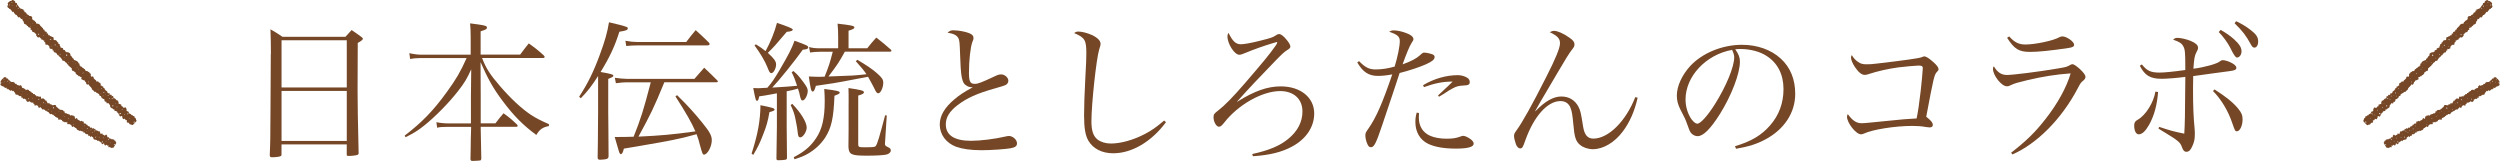 <?xml version="1.0" encoding="UTF-8"?><svg id="_レイヤー_2" xmlns="http://www.w3.org/2000/svg" viewBox="0 0 594.84 38.29"><defs><style>.cls-1{fill:#754726;}</style></defs><g id="design"><path class="cls-1" d="m64.46,12.87c0-2.65-.04-3.54-.11-5.9,1.25.71,1.64.96,2.86,1.79h14.98c.64-.71.82-.93,1.47-1.61,1,.68,1.32.89,2.29,1.61.29.21.39.36.39.46,0,.21-.32.5-1.22,1l-.04,11.33c0,2.75.07,7.69.25,14.8v.11c0,.18-.11.32-.29.39-.21.11-1.29.25-1.93.25-.5,0-.61-.04-.61-.25v-2.5h-15.52v2.43c0,.18-.04.25-.11.32-.21.18-1.22.32-2.15.32-.39,0-.5-.11-.54-.46.14-3.22.14-3.72.18-11.33l.07-12.76Zm18.05-3.29h-15.52v11.23h15.52v-11.23Zm-15.52,12.05v11.9h15.52v-11.9h-15.52Z"/><path class="cls-1" d="m123.77,12.98c.89-1.18,1.14-1.54,2.04-2.65,1.61,1.14,2.07,1.5,3.58,2.86.14.18.21.29.21.36,0,.14-.18.25-.39.25h-14.51c.93,2.43,1.89,3.93,4.18,6.58,2.61,3.04,5.18,5.43,7.44,6.94,1.29.82,2.22,1.32,4.29,2.22v.46c-1.47.25-2.22.79-3,2.11-3.11-2.29-5.33-4.5-8.01-8.08-2.18-2.9-3.54-5.29-5.26-9.26l.04,8.04v6.54h3.5c.82-1.11,1.11-1.43,1.93-2.4,1.47,1.07,1.9,1.43,3.25,2.72.07.11.11.21.11.29,0,.11-.14.21-.32.21h-8.47v.5c.11,5.08.11,5.36.14,7.15-.07.25-.11.32-.29.36-.11.04-1.32.11-1.79.11-.36,0-.5-.11-.5-.46l.04-1.97c0-1.47.04-2.47.04-2.82.04-1.36.07-2.32.07-2.43v-.43h-5.4c-1.39,0-2,.04-2.68.21l-.18-1.32c.82.18,1.9.29,2.86.29h5.36v-6.51l.07-6.36c-1.07,2.32-1.57,3.18-3.11,5.15-2.18,2.82-5.54,6.22-8.15,8.29-1.5,1.18-2.32,1.68-4.36,2.72l-.21-.39c4.11-3.15,6.76-5.86,10.05-10.4,2.22-3.07,3.25-4.83,4.68-8.04h-11.12c-.79,0-1.61.07-2.32.21l-.18-1.39c.64.18,1.93.36,2.43.36h12.16v-4.15c0-1.57-.04-2.04-.14-3.29.82.11,1.47.21,1.9.25,1.75.25,2.11.39,2.11.75s-.18.46-1.5.89v5.54h9.44Z"/><path class="cls-1" d="m137.79,23.03c2.07-3.18,3.4-5.86,4.93-10.01,1.18-3.18,1.79-5.29,2.18-7.72,1.68.36,3.79.93,4.18,1.11.21.07.29.18.29.32,0,.43-.39.57-2,.82-1.07,3.43-2.29,6.04-4.47,9.58,2.61.46,3.04.61,3.04.86s-.11.32-1.22.79v7.87c0,.57,0,1.93.04,4,0,2.11,0,2.29.04,6.54-.04.36-.11.46-.39.61-.25.11-1.14.21-1.64.21-.39,0-.57-.14-.57-.54.04-1.14.07-4.72.11-10.69v-8.69c-1.57,2.43-2.4,3.5-4.11,5.29l-.39-.36Zm20.27-3.43c-2.54,6.18-3.22,7.54-6.15,12.91,5.33-.25,8.12-.5,13.55-1.25-.86-2-2.18-4.33-4.75-8.33l.39-.29c2.43,2.36,4.29,4.43,6.04,6.61,1.72,2.11,2.22,3.04,2.22,4.11,0,1.54-1.04,3.43-1.86,3.43-.29,0-.43-.29-.97-2.32-.25-1.04-.46-1.68-.79-2.54-2.72.75-3.47.93-5.72,1.39q-1.47.32-8.58,1.54c-.97.14-1.93.32-3,.5-.21.89-.43,1.32-.72,1.32-.11,0-.29-.18-.39-.43-.04-.07-.39-1.29-1.07-3.65,2.29,0,3.22-.04,4.5-.07,1.75-4.4,2.29-6.11,4.08-12.94h-5.94c-.5,0-.96.04-2.36.21l-.25-1.29c.93.14,2.22.25,2.82.25h16.12c.97-1.14,1.29-1.5,2.32-2.65,1.36,1.25,1.75,1.68,3.07,2.97.11.11.18.21.18.32s-.14.18-.36.18h-12.41Zm-9.26-9.9c1.18.21,1.93.29,2.75.29h11.73c.93-1.25,1.25-1.61,2.25-2.82,1.39,1.25,1.79,1.64,3.11,2.93.14.18.21.29.21.39,0,.18-.25.32-.57.32h-16.73c-1.07,0-1.5.04-2.54.14l-.21-1.25Z"/><path class="cls-1" d="m178.83,36.54c1.5-4.65,2.07-7.83,2.11-11.51,2.82.57,3.36.72,3.36,1.04,0,.21-.25.36-1.22.61-.39,2.22-.71,3.36-1.54,5.43-.75,1.93-1.22,2.93-2.32,4.75l-.39-.32Zm6.04-14.34c-.68.11-1.18.21-1.54.29-1.39.25-1.61.29-2.68.43-.18.86-.29,1.07-.54,1.07s-.36-.25-.89-3.04q1.11.04,1.25.04.54,0,2.11-.11c1.04-1.18,1.64-2.07,2.93-4.25,2.18-3.72,2.86-5.08,3.54-6.94,2.97,1.07,3.25,1.22,3.25,1.57s-.36.5-1.29.57c-1.82,2.57-5.54,7.19-7.26,9.01q4.36-.25,5.9-.43c-.54-1.64-.68-2-1.29-3.22l.43-.29c.93.82,1.29,1.22,2.18,2.4.93,1.22,1.22,1.75,1.22,2.32,0,1-.68,2.29-1.22,2.29-.32,0-.43-.21-.68-1.29-.07-.43-.14-.68-.43-1.54-1.04.29-1.5.43-2.68.64v8.26q.04,5.93.07,7.51c0,.29-.07.43-.29.5-.18.07-1.11.14-1.79.14-.32,0-.43-.11-.43-.43.04-1.93.11-6.01.11-7.51v-8.01Zm-5.01-11.65c1.14.71,1.54,1,2.29,1.61,1.18-2.14,2.11-4.43,2.72-6.72q3.75,1.25,3.75,1.57c0,.32-.36.46-1.43.57-2.79,3.29-3.04,3.58-4.5,5,1.47,1.32,1.97,2,1.97,2.75,0,.93-.61,2.07-1.11,2.07-.36,0-.5-.21-.97-1.43-.57-1.43-1.68-3.29-3.04-5.15l.32-.29Zm8.65,14.16c2.07,2.15,3.43,4.36,3.43,5.65,0,.97-.89,2.32-1.5,2.32-.43,0-.57-.32-.64-1.22-.04-.43-.21-1.68-.5-2.97-.25-1.32-.5-2.07-1.18-3.5l.39-.29Zm.36,12.69c2.54-1.32,4-2.57,5.29-4.5,1.47-2.15,2.07-4.83,2.07-8.87,0-1.04-.04-1.61-.11-2.86,3,.36,3.68.54,3.68.86,0,.25-.29.39-1.25.75-.21,5.36-.72,7.62-2.22,9.97-1,1.54-2.43,2.86-4.11,3.83-.86.5-1.57.79-3.18,1.32l-.18-.5Zm17.48-25.92c.89-1.14,1.22-1.5,2.15-2.54,1.57,1.22,2.04,1.61,3.5,2.9.07.11.11.21.11.25,0,.14-.14.21-.36.21h-10.73c-1.43,2.57-1.68,2.97-3.9,5.9,6.01-.21,6.19-.21,9.04-.54-.64-.93-1.04-1.43-2.54-3.11l.39-.32c2.15,1.29,3.58,2.22,4.72,3.25,1.14,1,1.43,1.47,1.43,2.22,0,1.14-.64,2.5-1.18,2.5-.32,0-.54-.25-.97-1.21-.29-.61-.97-1.82-1.47-2.72q-1.11.21-6.26,1.18c-1.07.21-2.11.39-6.15.97-.36,1.14-.46,1.36-.79,1.36s-.5-.71-.89-3.58l1.04.04c.61.04.97.04,1.29.04q.14,0,1.43-.04c.96-2.4,1.25-3.25,1.93-5.93h-2.82c-1,0-1.86.07-2.57.18l-.25-1.29c1.07.25,1.5.29,2.82.29h4.11v-2.75c0-1.25-.04-1.82-.14-3.11,3.25.36,4,.54,4,.86s-.21.43-1.39.82v4.18h4.43Zm-4.43,13.05c0-2,0-2.29-.04-3.58,2.93.43,3.68.61,3.68,1,0,.29-.36.5-1.36.79v11.51c0,.71.11.79,1.39.79,2.32,0,2.57-.04,2.79-.32.39-.5.89-2.25,2.22-7.29l.39.04-.39,6.15q-.04.61-.04.64c0,.32.14.46.64.71.57.25.75.46.75.82,0,.46-.43.86-1.11,1-.64.14-2.4.25-4.54.25-3.75,0-4.33-.25-4.43-2.11l.04-4.15v-6.26Z"/><path class="cls-1" d="m227.02,7.22c1.07,0,2.75.32,3.61.68.72.29,1,.64,1,1.14v.07c0,.29-.04.29-.29.93-.43,1.22-.79,4.29-.79,7.26,0,2.11.29,2.65,1.39,2.65.75,0,1.54-.29,4.79-1.82.64-.32,1.04-.43,1.47-.43.86,0,1.72.75,1.72,1.5,0,.46-.25.86-.75,1.07-.25.11-.75.29-2.4.75-4.33,1.22-6.69,2.29-8.94,4-1.93,1.5-2.79,2.9-2.79,4.58,0,2.57,2.04,3.9,6.01,3.9,2.22,0,5.72-.43,8.29-1.04.36-.07.5-.11.71-.11.93,0,1.93.89,1.93,1.75,0,.64-.39.97-1.54,1.18-1.14.21-4.72.46-6.86.46-2.61,0-4.58-.29-6.08-.82-2.4-.89-3.9-2.93-3.9-5.29,0-2.07,1.14-4.04,3.5-6.01,1.07-.93,2.25-1.72,4.36-2.86-.79,0-1.11-.11-1.72-.54-.54-.39-.86-1.18-1.04-2.72-.11-.86-.14-1.64-.25-4.33-.11-3.04-.14-3.58-.43-4.11-.39-.68-1.07-1.04-2.57-1.29.54-.46.82-.57,1.54-.57Z"/><path class="cls-1" d="m277.43,29.07c-3.43,4.65-8.12,7.4-12.55,7.4-2.72,0-4.83-1.11-5.94-3.04-.71-1.25-1-3-1-6.04,0-1.97.11-5.36.29-8.62.21-3.86.25-4.86.25-6.15,0-3.07-.36-3.68-2.9-4.75.39-.29.61-.36,1-.36.82,0,2.11.32,3.22.82,1.36.64,2.07,1.36,2.07,2.11,0,.25-.04.46-.32,1.29-.68,2.14-1.86,12.98-1.86,17.16,0,2.18.43,3.47,1.43,4.29.79.61,1.93.97,3.18.97,2.43,0,5.43-.86,8.15-2.29,1.64-.86,2.68-1.61,4.54-3.18l.43.39Z"/><path class="cls-1" d="m297.95,36.65c4.04-.89,6.61-1.97,8.62-3.65,2.18-1.79,3.33-4,3.33-6.47,0-2.97-2.07-4.86-5.29-4.86-4.25,0-9.94,3.18-13.33,7.51-.61.75-.86.97-1.25.97-.64,0-1.29-1.18-1.29-2.29,0-.64.18-.86,1.11-1.57,1.54-1.18,3.54-3.22,6.44-6.58,4.58-5.33,5.58-6.54,7.19-8.79.25-.32.43-.68.43-.82,0-.04-.07-.11-.14-.11,0,0-.04,0-.07.04-.14.04-.46.11-.89.25-1.9.57-4.68,1.54-6.33,2.25-.86.36-1.29.5-1.61.5-1.14,0-2.82-2.61-2.82-4.4,0-.29.07-.46.25-.82,1,2.04,1.75,2.72,2.97,2.72.75,0,2.54-.32,4.75-.89,2.18-.54,2.79-.75,3.29-1.07.64-.43.75-.46,1.07-.46.43,0,1.07.5,1.82,1.43.54.68.82,1.18.82,1.5s-.11.46-.61.79c-.68.39-1.29.93-2.79,2.47-3.65,3.75-6.76,7.04-9.3,9.9h.07c4.11-2.57,7.19-3.65,10.37-3.65,4.68,0,7.94,2.65,7.94,6.43,0,3.22-1.9,6.08-5.29,7.9-2.43,1.32-5.36,2.04-9.3,2.29l-.14-.5Z"/><path class="cls-1" d="m323.37,14.55c1.47,1.5,2.4,1.97,3.93,1.97,1.39,0,2.9-.21,4.54-.68.71-2.32,1.22-4.83,1.22-6.04,0-1.11-.54-1.57-2.54-2.25.46-.25.64-.32,1.11-.32.82,0,2,.25,3.07.68,1.07.39,1.61.89,1.61,1.43q0,.25-.43.86c-.46.68-1.25,2.57-2.15,5.11,2-.71,3.29-1.39,4.15-2.18.57-.54.71-.61,1-.61.46,0,1.32.18,1.9.39.39.14.57.36.57.64,0,.61-.57,1.07-2.07,1.75-1.61.71-4,1.5-6.26,2.07q-.43,1.22-1.5,4.54-.71,2.15-2.68,7.97c-1.43,4.25-1.9,5.15-2.65,5.15-.36,0-.61-.21-.82-.71-.29-.57-.5-1.47-.5-2.07,0-.57.04-.68.79-1.75,1.79-2.61,3.18-5.72,5.61-12.8-1.36.25-2.4.36-3.43.36-2.18,0-3.58-.93-4.9-3.22l.43-.29Zm14.26,12.33c-.04.54-.04.97-.04,1.11,0,2.04.97,3.58,2.72,4.33.97.43,2.43.68,3.83.68,1.47,0,2.29-.11,3.43-.54.25-.11.46-.14.61-.14.39,0,1.22.39,1.82.86.43.36.64.68.64,1,0,.79-1.39,1.18-4.22,1.18s-5.04-.39-6.61-1.14c-1.93-.93-3.04-2.79-3.04-5.18,0-.79.07-1.39.32-2.25l.54.11Zm.97-6.61c2.57-1.54,5.51-2.39,8.29-2.39.75,0,1.68.25,2.25.64.36.21.57.61.57,1,0,.57-.32.79-1.36.82-1.32.07-1.75.18-2.75.71-.71.39-.75.39-1.97,1.22q-.68.43-1.25.75l-.21-.32q.43-.43,1.72-1.61c.32-.29.64-.57,1.75-1.68-2.36,0-4.25.39-6.83,1.32l-.21-.46Z"/><path class="cls-1" d="m389.65,23.28c-.75,3.25-1.86,5.76-3.5,7.97-1.97,2.65-4.68,4.25-7.15,4.25-1.11,0-2.29-.39-3.07-1.04-1-.82-1.32-1.89-1.57-4.83-.21-2.29-.36-3.15-.64-3.86-.39-1.14-1.25-1.72-2.43-1.72-3.07,0-6.29,3.58-8.33,9.26-.64,1.82-.75,2-1.29,2-.36,0-.72-.36-.97-.97-.25-.68-.46-1.54-.46-1.97s.11-.68.5-1.22c1.47-2,3.75-6.08,7.15-12.8,2.25-4.4,3.29-6.97,3.29-8.04,0-1.14-.57-1.75-2.43-2.65.39-.21.68-.32,1-.32.82,0,2.25.61,3.65,1.61.89.61,1.22,1.04,1.22,1.57,0,.5-.07.64-.64,1.36-.5.61-1.68,2.5-3.18,5.08-.54.89-1.39,2.4-2.65,4.5-1.47,2.47-1.82,3.08-2.9,5h.07c2.32-2.39,4.29-3.5,6.19-3.5,1.79,0,3.22.86,4.04,2.4.5.96.61,1.5,1.14,4.83.32,1.93,1.07,2.79,2.43,2.79,3.57,0,7.72-4.11,9.97-9.87l.57.14Z"/><path class="cls-1" d="m412.81,34.79c3.86-1.14,6.33-2.61,8.37-4.97,2.11-2.4,3.18-5.33,3.18-8.62,0-3.47-1.39-6.22-4.04-7.9-1.57-1.04-3.93-1.64-6.19-1.64-.43,0-.68,0-1.25.07.86,1.25,1.11,1.93,1.11,2.97,0,2.79-2,8.01-4.72,12.37-2.25,3.58-4,5.33-5.33,5.33-.61,0-1.18-.29-1.57-.75-.32-.43-.39-.57-1-2.29-.32-.93-.54-1.36-1.57-3.36-.57-1.14-.82-2.11-.82-3.25,0-2.25,1.22-4.9,3.22-7.08,2.9-3.08,7.61-5.01,12.3-5.01,3.61,0,6.94,1.18,9.22,3.29,2.29,2.11,3.43,4.93,3.43,8.4,0,4.47-2.61,8.44-7.11,10.83-2.07,1.11-3.93,1.68-6.97,2.22l-.25-.61Zm-11.76-11.12c0,1.72.54,3.47,1.43,4.72.5.64.97,1.04,1.36,1.04.79,0,2.5-1.93,4.25-4.72,2.65-4.22,4.54-8.83,4.54-11.05,0-.54-.11-.89-.5-1.79-6.22,1.11-11.08,6.29-11.08,11.8Z"/><path class="cls-1" d="m442.09,14.73c.61.43,1.11.57,2.04.57.71,0,1.43-.04,2.5-.18q9.76-1.14,10.58-1.5c.32-.14.54-.21.68-.21.36,0,1.18.5,2.07,1.32.86.75,1.29,1.32,1.29,1.72,0,.25-.11.39-.36.64-.64.64-.79,1.22-2.57,10.69.14.11.25.21.32.25.97.82,1.25,1.21,1.25,1.72,0,.36-.29.57-.79.57q-.21,0-.93-.11c-.93-.18-2-.25-3.15-.25-4.15,0-9.47.86-11.51,1.82-.21.11-.54.18-.72.18-1.18,0-3.32-2.72-3.32-4.18,0-.18.04-.32.18-.64,1.14,1.57,2.04,2.18,3.33,2.18.36,0,1.22-.07,1.86-.14,1.18-.11,2.86-.29,5.08-.5,3.11-.32,3.15-.32,6.11-.5.36-1.72.57-3.18.97-6.54.18-1.47.5-4.93.5-5.4,0-.5-.25-.64-1-.64-.61,0-3.32.25-4.79.43-2.57.36-4.83.86-7.36,1.68-.21.07-.43.11-.68.11-.72,0-1.5-.64-2.36-1.93-.54-.82-.89-1.68-.89-2.18,0-.14.04-.32.18-.61.46.75.89,1.22,1.5,1.64Z"/><path class="cls-1" d="m478.52,36.33c3.54-2.72,5.79-4.93,8.15-7.97,2.9-3.68,5.04-7.58,6.01-10.9-3.47.25-6.69.75-10.4,1.64-2.25.54-2.97.75-3.72,1.11-.57.29-.71.32-1.07.32-1.25,0-3.29-2.57-3.29-4.15,0-.25.04-.36.21-.61.82,1.43,1.79,2.07,3.11,2.07,1.39,0,7.44-.75,12.08-1.54,1.93-.32,2.22-.39,2.93-.82.25-.14.43-.21.57-.21.32,0,.86.36,1.68,1.07,1,.93,1.43,1.5,1.43,1.97,0,.29-.18.57-.54.89-.5.36-.72.68-1.32,1.86-3.86,7.29-9.62,13.08-15.52,15.69l-.32-.43Zm-.46-27.67c1.22,1.39,2.29,1.93,3.83,1.93,2.4,0,6.72-.93,8.08-1.72.29-.14.46-.21.75-.21,1,0,2.79,1.25,2.79,1.97,0,.43-.32.64-1.36.79-4.25.64-7.19.93-9.12.93-2.68,0-3.75-.68-5.47-3.36l.5-.32Z"/><path class="cls-1" d="m513.49,21.88c-.25,3.15-.93,5.65-2.15,7.83-.86,1.5-1.64,2.25-2.47,2.25-.64,0-1.07-.86-1.07-2.07,0-.71.18-1.04.89-1.43,1.86-1.07,3.75-4.08,4.15-6.65l.64.07Zm-3.86-6.54c1.22,1.5,2.11,1.93,4.18,1.93,1.07,0,3.07-.18,6.15-.61v-.82c0-3.36-.07-4.15-.5-4.86-.36-.68-.93-1.04-2.4-1.54.32-.32.61-.43,1.07-.43.71,0,2.15.32,3.11.72,1.18.5,1.75,1,1.75,1.61,0,.36-.07.54-.39,1.11-.43.82-.54,1.5-.71,3.9,2.61-.32,5.76-1.21,6.29-1.75.29-.21.46-.29.64-.29.46,0,1.25.21,1.93.54.89.43,1.36.86,1.36,1.29,0,.46-.43.64-1.65.79q-1.54.18-4.54.61c-2.22.32-3.58.5-4.08.57-.04,1.86-.04,2.15-.04,3,0,4.22.11,6.79.39,9.65.04.39.04.75.04,1.18,0,1.14-.14,1.86-.61,2.86-.39.93-.82,1.32-1.43,1.32-.46,0-.75-.32-1.04-1.14-.36-1.07-.86-1.5-3.86-3.33-.93-.57-.97-.57-1.72-1.07l.18-.39c2.57.86,3.47,1.11,5.97,1.61.14-2.36.18-3.75.25-13.51-1.72.25-4.47.46-5.61.46-2.75,0-4.04-.79-5.22-3.11l.46-.29Zm17.27,5.93c2.65,1.68,4.4,3.08,5.58,4.5.86,1.04,1.11,1.64,1.11,2.65,0,1.5-.64,2.82-1.36,2.82-.39,0-.46-.11-1.07-1.89-1-2.97-2.65-5.72-4.61-7.69l.36-.39Zm1.47-14.16c1.32.75,2.29,1.43,3.18,2.22,1.29,1.18,1.79,2,1.79,2.86s-.5,1.5-1.11,1.5q-.46,0-1.57-2.32c-.64-1.25-1.79-2.82-2.75-3.75l.46-.5Zm3.68-2.07c1.29.61,2.32,1.22,3.43,2.07,1.36,1.04,1.82,1.75,1.82,2.75,0,.86-.36,1.47-.89,1.47-.32,0-.54-.18-.82-.71-1.25-2.25-1.93-3.15-3.9-5.08l.36-.5Z"/><path class="cls-1" d="m562.83,29.17c-.06-.03-.02-.15,0-.2.02-.05.03-.11.08-.08.06.03.17.16.16.21-.02.05-.18.1-.24.07m27.58-27.28c.02.07.15.12.19.19,0,0,0,.01,0,.02-.02.02-.03.01-.05.02-.01,0-.02,0-.03-.02-.02,0-.04-.01-.06-.02-.06-.06-.12-.17-.11-.21,0-.01.03,0,.04,0,0,0,0,.02,0,.03m1.55-1.39c.07.03.17.12.2.2-.03-.01-.06-.03-.08-.04-.07-.04-.13-.05-.2-.07,0-.06.02-.11.09-.09m.62.57s.16.11.16.15c0,.03-.06.06-.12.08-.03-.02-.05-.05-.08-.08,0-.03.01-.06.02-.07,0-.04-.02-.1.02-.08m-26.37,26.09c-.07-.02-.15-.03-.15-.1,0-.04.02-.09.05-.13.04.01.08,0,.12-.03.08.05.21.2.21.26,0,.07-.16.02-.24,0m-2.67.97s0,0,0,0c-.02,0-.04,0-.06,0,0,0-.01-.02-.02-.03.03,0,.07.01.08.03m.71-1.16c0-.06.14-.02.2,0,0,0,0,0,0,0,.02.06.04.11.07.17,0,0,.01.01.02.02-.02.04-.05.07-.09.06-.06-.04-.1-.16-.16-.18,0,0,0,0,0,0-.02-.03-.04-.06-.04-.07m3.88-3.63s.05,0,.07,0c.03.04.05.08.06.12,0,0,0,0,0,.01,0,0,0,.02,0,.03,0,0,0,0-.01,0-.07-.03-.14-.05-.2-.06-.02,0-.04,0-.05.02-.02-.02-.05-.05-.05-.07-.01-.06.13-.05.19-.04m22.82-21.99c0,.06,0,.11.03.17,0,.02.01.04.02.07-.02,0-.03.02-.05.02-.06-.03-.19-.22-.18-.28,0-.05.11,0,.18.02m-.34,1.99s0-.01,0-.02c0,.02,0,.02,0,.03,0,0,0,0-.01-.01m-3.03,2.99s-.02-.08-.03-.13c0,0,.02,0,.02,0,.05.05.09.25.06.29,0,0-.01,0-.02,0,0-.06,0-.1-.03-.17m-12.8,12.59s0,.05,0,.05c0,0-.03,0-.04-.01,0-.01.02-.03.04-.04m-.97.67c-.02-.07-.06-.13-.1-.2,0,0,0,0,0-.01.02,0,.04,0,.06,0,.05.03.09.12.14.16,0,.03,0,.05-.04.05-.01,0-.04,0-.06-.01,0,0,0,0,0,0m-6.52,4.91s.02.07.01.12c-.02,0-.03-.02-.05-.02-.02,0-.05-.03-.07-.06.04-.02.08-.04.1-.03m3.43-3.47s.04.06.07.09c-.02,0-.04.02-.05.03-.03.02-.04.05-.06.03,0,0,0,0,0,0-.03-.04-.08-.16-.05-.18.01,0,.06,0,.1.01,0,0,0,.02,0,.03m6.8-6.36s-.05,0-.06-.01c-.03-.03-.05-.11-.06-.18.04.03.08.06.09.09.01.03.02.07.03.1m6.29-6.26h0,0m3.24-2.81s.02.05.03.08c-.05-.03-.1-.06-.16-.09,0,0,0,0-.01-.01.05-.01.1,0,.13.02m.9-1.1s-.05-.03-.08-.03c-.03,0-.05-.01-.08-.02.06-.02.13-.04.16-.03.02.01.01.05,0,.08m.7-.63c.03.06.05.09.09.14-.03-.04-.07-.07-.12-.1-.02,0-.03-.03-.04-.05,0-.02.01-.04.03-.05.02.02.04.03.05.06m1.57-1.18s-.02,0-.02-.01c0,0,0,0,0-.01,0,0,0,.02.01.03m-5.75,6.38s0,0,0,0c0,0,0,0,0,.01,0,0,0,0,0-.01m-1.91,1.94s0,0,0-.01c0-.02-.02-.03-.03-.05,0-.01,0-.02.02-.03.03.02.07.04.11.05.04.01.07.03.1.04-.02.02-.13.02-.2,0m-4.01,3.95s-.01-.07-.03-.1c-.02-.04-.05-.07-.08-.1.03.02.07.02.11.01,0,.03.01.06.02.08,0,.05,0,.08-.02.1m-9.08,8.77s0,0,.01.01h-.02s0,0,0-.01m-.72.42h0s.02.04.03.06c0,0-.02-.01-.02-.02,0-.02-.01-.03-.02-.05m-.9.97s-.02-.08-.02-.12c.02,0,.03.02.05.03.06.03.1.05.16.07,0,.04,0,.08,0,.11,0,.08,0,.15-.09.13-.01,0-.03-.02-.05-.03-.02-.06-.01-.11-.05-.18m-3.84,3.09s-.08-.06-.05-.08c.02-.01.06-.02.1-.02.01.02.03.05.03.07,0,.02-.04.03-.07.05,0,0,0-.01-.01-.02m10.07-10.27s.02.05.03.07c-.03-.03-.05-.06-.08-.08.01,0,.03,0,.04,0m2.78-2.67s.03.05.06.07c0,0-.01,0-.02,0-.03,0-.05-.05-.06-.09,0,0,.01,0,.02.02h0m11.75-10.15s0,0,0-.01c0,0,0,.01,0,.02,0,0,0,0,0-.01m-5.54,5.09s.07.04.07.06c0,0-.01.02-.01.03,0,0,0,0,0,0-.02-.03-.04-.06-.05-.08m-2.64,2.73s.07-.03.09-.04c.03-.01.04-.05.07-.02.02.03.06.16.03.17-.02.01-.13-.03-.18-.06,0-.01-.01-.03-.01-.04m-.91.89s0-.05,0-.09c.01,0,.02.01.03.02.04.02.08.04.11.05-.05.03-.1.04-.13.03,0,0-.01-.01-.02-.02m-3.35,2.73s-.04,0-.06,0c-.03-.03-.06-.06-.06-.08,0-.03.03-.06.06-.09.02.03.03.08.04.1.01.03.05.07.02.07m.3-.59s.06.07.09.13c-.04,0-.08-.02-.13-.04,0-.04.02-.08.04-.08m4.81-4.74s-.05,0-.08,0c-.01-.06,0-.14.04-.18.04.07.07.16.03.18m.33-.55s.1-.08.15-.02c.02.03.05.07.06.12,0,0,0,0,0,.01-.03.05-.23.04-.3,0,.02-.04.06-.09.09-.11m-2.04,2.96s-.01-.02-.02-.03c0-.02,0-.03.03-.02,0,0,.02.02.03.03-.01,0-.03.02-.04.02m1.37-1.88s.02.06.03.1c-.02,0-.04,0-.05-.02,0-.02,0-.05,0-.09,0,0,.01,0,.02.01m3.5-3.17s-.04-.13-.04-.18c.04,0,.07,0,.09.05.01.03.02.09.01.13-.02,0-.05.01-.06,0m1.42-1.63s-.06,0-.09.01c0-.06.01-.11.08-.09,0,0,0,0,0,0,0,.02.02.05,0,.07m-10.76,10.6s-.02,0-.03,0c-.02-.05-.04-.1-.08-.13-.02-.02-.05,0-.08,0h0c.02-.06.03-.12.09-.09.04.02.1.09.13.15,0,.04-.01.08-.04.09m-5.13,4.59c-.02-.06.06-.2.11-.21.02,0,.03.03.05.05.01.01.02.02.03.04,0,0,0,.01,0,.02.02.04.03.08.02.1-.02.03-.13.03-.21,0,0,0,0,0,0,0m-.34.45s.04,0,.06,0h0s.05.08.02.08c-.03,0-.1-.02-.14-.05.02,0,.05-.02.07-.02m-.81.95s.07.07.04.08c-.03.01-.15,0-.18-.03-.01-.02,0-.08,0-.13.03,0,.06,0,.09,0,.01.03.03.06.04.08m-1.85,2.1s-.03-.02-.04-.02c-.03-.07-.04-.18.01-.2.02,0,.06.01.09.02.01.07,0,.19-.06.2m-1.86,1.59s.09.1.13.14c-.05.02-.1.05-.14-.01-.02-.03-.04-.09-.04-.14.01,0,.03,0,.04,0,0,0,0,0,.01,0m.59-1.15s.01-.01.02-.02c.06.05.13.14.13.18,0,.04-.14-.03-.18-.04,0,0-.02,0-.03,0,0-.04.04-.09.06-.11m5.69-4.67s0-.04,0-.05c.03-.02.11,0,.18.03-.03,0-.06.02-.08.02-.04,0-.07,0-.1,0m2.11-2.92s.08.08.12.12c0,.02,0,.04-.02.03-.03-.02-.13-.11-.12-.14,0,0,.02,0,.02-.01m-4.48,4.2s.11.09.15.16c0,.02,0,.04-.02.05-.04,0-.12-.04-.19-.09,0-.06.03-.11.06-.12m-4.94,5.01s0-.01,0-.02c.02.02.04.03.06.05,0,0-.02,0-.03,0,0,0-.02-.02-.03-.03m17.65-15.73s-.13,0-.19-.04c.02,0,.05-.02.07,0,.05.02.09.03.13.03,0,0,0,.01,0,.02m3.95-3.65s-.05-.02-.08-.04c-.01-.03-.02-.06-.03-.1-.01-.04-.02-.07-.03-.11.06.02.12-.02.18-.03.01.05.02.1.02.13,0,.08.02.16-.06.15m6.26-6.98s-.05,0-.08-.02c0,0-.01-.02-.02-.03-.02-.02-.04-.02-.06-.03-.02-.01-.05-.03-.06-.04,0-.02.02-.03.06-.02.05.02.11.08.16.14m-9.28,7.98c.05-.03.18-.01.25.03.02.03.03.07.05.1,0,.03.01.05.01.07-.03-.01-.05-.03-.08-.04-.06-.03-.13-.05-.19-.07-.02,0-.03,0-.05.01-.03-.05-.04-.09,0-.11m-3.82,3.72c.02-.07.03-.15.11-.11.01,0,.03.02.04.03,0,.02,0,.03,0,.05.01.07.03.11.05.17.01.03,0,.07-.02.11-.03.01-.06,0-.09,0-.03-.03-.06-.05-.09-.07,0,0-.02-.02-.02-.02,0-.06,0-.13,0-.17m-1.96,1.93s0,.04,0,.07c0,.02,0,.04,0,.06-.02,0-.04,0-.06-.01,0-.07,0-.12.06-.12m-6.53,7.95c-.03-.05-.11-.1-.13-.16,0,0,0-.02,0-.03.05.03.11.05.16.07.02.06.03.1-.02.11m.59-.6s-.17.02-.2,0c-.01-.01,0-.03.02-.05.05.02.1.03.15.05.01,0,.03,0,.04,0,0,0,0,0,0,0m6.71-5.47c.05-.04.08-.1.12-.16.04-.05.03-.14.05-.2.02-.06,0-.14.01-.21,0-.04,0-.07,0-.11.05-.03.17,0,.2-.06.02-.03.01-.07.01-.11.04-.01.07-.02.11-.03.06-.01.11-.05.16-.08.05-.03.02-.14.06-.19.04-.04.19,0,.21-.05.03-.05.03-.13.04-.19,0-.01,0-.03,0-.04.03,0,.05-.01.08-.02.06-.02.09-.08.13-.11.05-.03.06-.09.1-.13.03-.04.08-.08.1-.13,0-.02,0-.05,0-.08.05-.01.1-.04.14-.06.06-.02.09-.06.14-.1.05-.03.1-.05.14-.09.03-.03.03-.09.03-.13.02-.03.04-.07.07-.07.07-.02.13-.03.19-.06.06-.03.21.04.26,0,.05-.05.03-.16.07-.22.03-.06.13-.09.15-.16,0-.02-.02-.04-.03-.06.03-.01.06-.02.09-.03.05-.02.02-.15.07-.18s.08-.06.11-.11c.03-.05.15-.03.17-.09.01-.04,0-.09-.01-.14,0,0,.02,0,.03,0,.06,0,.15.03.2.01.05-.03,0-.18.04-.22.04-.04.09-.05.12-.1.03-.05.21,0,.22-.06,0-.03,0-.06,0-.1.02,0,.04,0,.06,0,.05-.02,0-.18.04-.21.04-.04.09-.04.12-.09.03-.05.2,0,.22-.06,0-.03,0-.07,0-.11.03-.03.05-.07.08-.09.06-.02.18.07.22.03.05-.03.08-.09.11-.13.03-.04.03-.12.05-.17.01-.03,0-.07,0-.11.02-.02.03-.03.05-.04.06-.02.16,0,.21-.03.05-.04-.04-.2,0-.25.03-.05.08-.07.1-.13,0,0,0,0,0,0,.01,0,.03,0,.04,0,.07,0,.2.11.27.08.07-.02.09-.12.14-.16.05-.04.17-.03.21-.08.04-.06-.09-.23-.07-.3,0,0,0,0,0,0,.03,0,.06-.02.09-.03.05-.02.02-.14.06-.18.04-.03.08-.06.1-.1.03-.04.15-.03.16-.08,0-.03,0-.06,0-.09.02,0,.04,0,.06,0,.07-.01.14,0,.2-.02.06-.03.21.04.25,0,.05-.05.09-.11.12-.17.03-.06-.07-.2-.05-.27,0-.01,0-.02,0-.03.01,0,.03.01.04,0,.05-.02.07-.1.12-.14.04-.03.14-.03.17-.07s-.08-.19-.06-.25c0-.03.02-.05.03-.07.05.02.11.05.16.04.06,0,.04-.16.1-.19s.11-.02.15-.05c.04-.03.22.05.25,0,.03-.05.02-.14.03-.2,0-.01,0-.03,0-.05.03-.01.06-.02.09-.03.06-.02.11-.05.16-.09.05-.03.02-.14.06-.19.03-.03.11-.03.16-.04.05.05.11.09.15.09.08,0,.15-.04.21-.06.07-.02.1-.1.16-.13.06-.04.08-.11.12-.16.04-.05.1-.09.12-.16.03-.07-.02-.16-.01-.23,0-.03,0-.07,0-.1.01-.01.02-.03.03-.03.05-.03.16-.01.2-.06.02-.02,0-.08-.01-.13.03,0,.05,0,.08,0,.07,0,.09-.15.16-.17.07-.02.12-.03.18-.07.06-.04.21.03.25-.03.04-.05.02-.16.05-.23.03-.06.12-.1.13-.17,0-.02-.03-.04-.04-.07.01,0,.03-.01.05-.02.05-.03.2.05.24,0,.04-.04,0-.15.03-.2.02-.06-.05-.15-.04-.21,0-.02,0-.03,0-.05.03,0,.06,0,.1-.02.06-.02.1-.02.15-.06.05-.03.11-.03.15-.08.04-.04.17-.01.2-.07.03-.06.04-.13.05-.19,0-.02-.02-.04-.03-.06.03.02.06.04.08.04.06-.01.11-.05.17-.08.05-.03.07-.1.11-.14.03-.03.05-.08.06-.13.03-.01.07-.02.1-.02.07-.01.12-.06.19-.09.07-.03.13-.04.19-.08.05-.04.04-.14.08-.2.04-.06.05-.11.07-.18.02-.07.03-.13.03-.2,0-.04.05-.07.09-.1.02,0,.04,0,.05,0,.04-.04.03-.12.06-.17.03-.05.11-.07.12-.12.01-.05-.09-.14-.11-.21.05,0,.1,0,.15,0,.06-.01.16.07.21.04.05-.03.05-.11.09-.15.04-.04.12-.04.15-.09,0-.01-.01-.04-.02-.06.03-.05.05-.1.08-.11.06-.01.12,0,.17-.03.05-.03.22.08.26.04.04-.04.04-.14.07-.19,0-.02,0-.05.01-.07.05.01.1.02.13,0,.06-.02,0-.2.05-.23.05-.04.1-.04.14-.09.03-.05.23,0,.25-.06.01-.03,0-.07,0-.12,0,0,0,0,0,0,.06-.01.1-.08.15-.11.05-.03.08-.09.12-.13.04-.04.06-.09.09-.14.03-.05-.04-.15-.03-.2,0,0,.01-.01.02-.02.07.03.18.14.24.13.06-.02.1-.1.15-.13.05-.03.08-.1.12-.15.04-.05.06-.11.08-.17,0,0,0-.02,0-.02.05.01.1.02.13.01.06-.02.01-.2.06-.23.05-.04.11-.04.14-.09.04-.05.23,0,.26-.05.02-.05,0-.13,0-.19,0,0,.01,0,.02,0,.05-.04.19.02.23-.03.04-.05.02-.15.04-.21.02-.06.11-.1.12-.17,0-.07-.16-.19-.17-.26,0-.08.01-.13-.01-.2-.03-.08.11-.19.07-.26-.04-.07-.14-.14-.2-.21-.05-.07-.14-.12-.2-.17-.06-.06-.14-.1-.21-.14-.07-.04-.16.02-.23-.01-.08-.03-.15-.18-.22-.2-.08-.01-.15,0-.22,0-.07,0-.12.06-.18.08-.06.02-.1.07-.15.11-.05.04-.11.06-.15.11-.04.05-.01.14-.04.2-.02.04-.02.08-.02.13-.04.02-.07.03-.11.06-.05.04-.22-.05-.25,0-.04.05,0,.16-.02.22,0,.01,0,.03,0,.05,0,0-.01.01-.02.02-.06.02-.05.13-.1.16-.05.03-.08.06-.12.11-.04.04-.07.07-.09.13-.02.05-.07.08-.08.15-.01.07-.13.1-.12.16,0,.01,0,.02,0,.03-.04.02-.07.05-.11.08-.04.04-.07.06-.1.11-.01.03-.03.05-.05.07h0c-.07,0-.11.05-.18.06-.06,0-.1.03-.16.05-.06.02-.1.05-.14.09-.05.04-.21-.04-.25,0-.03.05,0,.16-.02.22,0,.02,0,.06.02.09-.07-.03-.14-.07-.17-.05-.05.03-.05.12-.09.16-.04.04,0,.14-.02.2-.01.02-.02.04-.02.06h0c-.06,0-.11.03-.16.04-.06.01-.11.01-.16.04-.05.03-.05.1-.08.14-.04.04-.05.08-.08.13-.03.05-.03.09-.05.15,0,.02-.03.03-.06.04-.03,0-.06.02-.09.02-.06.01-.09.05-.14.07-.05.02-.1.03-.14.07-.03.02-.03.06-.04.1-.04.04-.08.1-.13.1-.07,0-.13.01-.2.04-.07.03-.21-.06-.27-.01-.05.04-.05.15-.08.21-.04.06-.14.08-.16.15-.02.05.04.13.09.2-.02,0-.03.01-.05.02-.05.03-.02.16-.06.2-.04.04-.08.07-.1.12-.03.05-.16.04-.17.1,0,0,0,.02,0,.03-.04.01-.09.03-.13.04-.06.02-.11.06-.16.09-.05.03-.02.15-.06.19-.04.04-.18,0-.21.06-.03.06-.03.13-.04.2,0,0,0,.01,0,.02-.01,0-.03,0-.04,0-.06.02-.02.18-.06.21-.02.01-.03.02-.05.03-.02-.02-.03-.04-.05-.05-.08-.01-.16,0-.24,0-.08,0-.13.06-.2.08-.07.02-.11.08-.16.11-.06.04-.12.06-.16.11-.04.05-.01.15-.04.21,0,.02,0,.04-.01.06-.03,0-.06,0-.09,0-.06.02-.08.09-.13.13-.05.03-.08.07-.13.12-.04.05-.07.09-.09.14-.03.06-.2.03-.21.1,0,.04.01.08.03.13,0,.04-.02.08-.04.1-.06.04-.1.07-.14.12-.04.05-.19.02-.22.09-.03.06.02.17.01.25,0,.01-.01.03-.02.04-.05.01-.08.02-.13.04-.05.03-.11.03-.15.07-.04.05-.17.01-.2.07-.03.06-.04.13-.05.19,0,.04.04.1.07.16-.03,0-.06.01-.09.03-.05.02-.19-.08-.24-.04-.04.03-.03.13-.06.18-.03.05.03.14.01.2,0,.01,0,.03,0,.04-.06,0-.11.02-.17.02-.06,0-.13,0-.18.02-.05.02-.06.1-.11.13-.03.02-.05.05-.07.08h-.02c-.07,0-.15.02-.22.03-.07.01-.07.14-.13.17-.06.03-.22-.06-.26-.02-.05.05-.08.12-.11.18-.03.06-.02.15-.03.22-.02.07,0,.15,0,.22h0s0,.01,0,.01c-.04.02-.06.06-.09.1,0,0-.02,0-.03,0-.08-.01-.14.02-.22.02-.07,0-.15,0-.22.02-.07.02-.08.11-.13.15-.05.04-.08.09-.12.14-.04.06-.06.1-.09.17-.03.07-.21.05-.22.13,0,.05.02.1.05.16-.03.02-.06.04-.09.06-.05.04-.07.07-.11.12-.03.05-.2,0-.22.07-.02.06.04.16.04.23,0,.02.02.04.03.07-.02,0-.05-.02-.07,0-.05.03-.09.08-.12.12-.03.04.04.16.02.22,0,.03-.01.05-.02.07-.04.01-.07.04-.12.04-.06,0-.1.03-.15.05s-.08.05-.13.08c-.04.03-.19-.03-.22.01-.03.05,0,.14-.01.2,0,.03,0,.07.03.11,0,0,0,0-.01,0-.06,0-.09.03-.15.06-.05.02-.09.05-.13.09-.04.04-.19-.03-.22.02-.03.05,0,.15,0,.2,0,.03.01.07.03.11-.03-.02-.05-.04-.07-.04-.06,0-.11.04-.16.06-.05.02-.07.08-.12.12-.01.01-.02.03-.03.05,0,0,0-.01-.02-.01-.08-.02-.17-.01-.24-.01-.08,0-.14.05-.21.07-.07.02-.11.07-.18.1-.06.03-.13.05-.18.1-.05.05-.03.14-.06.21-.03.06-.04.12-.05.19-.01.07-.02.12-.01.2-.05.03-.17-.02-.21.02-.04.04-.02.14-.04.19-.02.05-.1.08-.11.14-.02,0-.04,0-.05.01-.06.02-.03.15-.08.18-.05.03-.09.06-.12.1-.03.04-.16.02-.18.07-.02.06.02.14.01.21,0,.02-.01.04-.02.05,0,0-.01,0-.02,0-.06.02-.1.02-.16.05-.05.03-.11.03-.15.07-.04.04-.17,0-.2.06,0,.01,0,.03-.02.05-.03,0-.07.01-.1.02-.06.01-.1.07-.16.1-.06.03-.08.09-.12.13-.04.04-.1.07-.13.13-.03.05,0,.14,0,.2,0,0,0,0,0,0-.06-.01-.13-.03-.16,0-.05.04-.1.1-.13.15-.04.05.05.19.03.25-.02.05-.03.09-.03.13-.02,0-.05-.02-.07-.01-.05.02-.1.06-.14.1-.04.03.01.16-.01.2,0,0,0,0,0,0-.03-.02-.06-.05-.09-.05-.07,0-.15.02-.21.03-.07.02-.05.16-.1.19-.06.03-.1.06-.14.1-.04.05-.18.01-.21.07-.01.03-.01.07,0,.12-.04.02-.08.03-.12.05-.06.02-.12.03-.17.07-.05.04-.03.12-.07.17-.03.05-.04.1-.06.16,0,0,0,.01,0,.02-.04,0-.08.02-.13.03-.06.02-.1.04-.15.07-.05.03-.21-.06-.24,0-.02.03-.02.08-.02.12,0,0-.01,0-.02,0-.08,0-.14.06-.21.08-.07.02-.13.07-.18.11-.06.04-.01.17-.06.23-.04.06-.21,0-.24.07-.03.07-.03.16-.04.23,0,.08.03.17.04.25,0,0,0,0,0,0,0,0,0,0-.01,0-.04.03-.03.12-.07.16-.02.03-.07.05-.1.08-.02,0-.04-.01-.06,0-.07,0-.2-.09-.25-.07-.06.03-.12.07-.17.11s.01.19-.02.24c-.03.05-.07.1-.08.16-.02.06-.15.08-.16.15,0,0,0,.02,0,.03-.04.02-.07.03-.1.07-.04.04-.09.05-.12.1-.03.05-.15.05-.16.11,0,.05,0,.1,0,.15-.04.03-.07.09-.11.11-.01,0-.03,0-.05.01-.03-.02-.05-.05-.08-.05-.08,0-.17,0-.24.02-.07.01-.07.17-.13.2-.06.03-.12.06-.16.1-.05.05-.2,0-.24.06s0,.17-.02.25c-.02.07-.1.12-.1.2,0,.05.06.1.11.15-.01,0-.03,0-.04.02-.04.04-.23-.04-.26.02-.01.03-.02.07-.02.1-.04.02-.08.06-.12.07-.06.02-.16-.02-.21.01-.05.03.03.2-.01.25-.04.05-.09.06-.12.12-.03.06-.22.03-.23.1,0,.04,0,.09.03.14-.03.03-.05.07-.08.1-.04.03-.07.07-.1.11-.03.05-.05.08-.07.13-.02.06-.17.04-.18.1,0,.02,0,.04.02.06-.02,0-.05-.02-.06-.02-.06.02-.11.05-.15.08-.04.03,0,.16-.03.2-.03.04-.06.08-.08.13-.02.05-.14.06-.14.12h0s-.06.02-.09.04c-.05.03-.19-.06-.23-.02-.04.04-.01.14-.04.19-.02.04.02.12.03.17-.06,0-.11-.01-.16,0-.06.02-.18-.05-.23-.02-.05.04-.09.09-.12.14-.03.05.05.17.03.23-.01,0-.03,0-.05,0-.06.01-.2-.12-.25-.09-.06.03-.06.13-.1.17-.04.04,0,.15-.02.2-.03.05-.04.09-.06.15-.01.04-.02.08-.02.11-.05-.03-.11-.08-.15-.07-.06.01-.11.05-.16.07-.05.03-.07.09-.11.13-.02.02-.02.04-.03.06-.01,0-.03,0-.04,0-.07,0-.07.16-.14.18-.06.03-.12.04-.17.09-.05.04-.2,0-.24.05-.04.06,0,.16-.03.23-.02.06-.11.11-.11.19,0,.03.03.06.06.09-.02.05,0,.15-.04.18-.05.03-.1.04-.13.08-.03.04-.21-.01-.23.04-.01.03,0,.06,0,.1-.07,0-.18-.08-.22-.05-.05.03-.04.13-.07.18-.03.05.03.15,0,.2,0,.02,0,.04-.01.06,0,0,0,0-.01,0-.06,0-.12,0-.18.01-.05.02-.07.09-.11.12-.04.03-.07.07-.1.11-.04.04-.05.08-.07.13,0,.02-.03.02-.06.03-.04,0-.08-.02-.12-.01-.07.01-.25-.15-.31-.12-.06.03-.09.13-.14.18-.05.05-.06.13-.1.2-.03.06-.04.14-.06.21,0,.03.01.07.03.11,0,.06,0,.12-.02.15-.04.04-.09.05-.12.09-.02.03-.07.03-.12.03-.02-.01-.04-.03-.06-.03-.06.01-.08.1-.14.13-.05.03-.02.14-.07.18-.04.04-.06.07-.09.13-.03.04-.04.08-.06.13-.04,0-.09.03-.13.03-.06,0-.09.05-.14.07-.05.02-.1.03-.14.07-.04.03-.03.11-.06.15-.01.02-.01.04-.02.05-.04,0-.08,0-.12,0-.07,0-.13.03-.19.05-.06.02-.05.13-.1.17-.05.03-.2-.04-.23,0-.04.05-.06.12-.09.17-.02.05,0,.12-.01.19-.02.01-.04.02-.06.03-.05.02-.11.03-.16.07-.04.04-.03.11-.06.16-.03.05-.04.09-.06.15-.02.06-.02.1-.02.17,0,.07-.14.1-.13.16.01.07.1.14.13.21.03.07.13.1.17.16.04.06.07.1.12.16.05.06.08.1.14.14.06.05.09.1.16.14.07.04.11.16.18.19.07.02.14.03.21.04s.09-.11.15-.12c.06,0,.11-.01.16-.04.05-.02.18.05.22,0,.04-.04.04-.13.07-.17.03-.05.12-.06.14-.12,0-.02-.02-.06-.04-.09.01,0,.03,0,.04,0,.06-.02.12,0,.18-.04.05-.03.19.03.23-.02.04-.05.07-.11.1-.17.03-.06-.07-.18-.06-.24,0-.04,0-.08,0-.12.04,0,.08,0,.11-.03.05-.02.16.04.2,0,.04-.03.03-.12.06-.16.03-.05.11-.06.13-.12,0-.02-.02-.05-.03-.07.05,0,.1.02.14.01.06-.01.22.13.27.1.05-.03.07-.12.12-.16.04-.04.05-.12.08-.17.03-.05.04-.12.05-.18,0-.04-.02-.08-.04-.13.02,0,.03-.01.05-.02.05-.03.08-.05.12-.09.02-.02.08-.01.13,0,.07.05.16.13.21.12.07-.02.1-.12.16-.15.06-.03.03-.16.08-.2.05-.05.07-.09.1-.15.03-.06.06-.1.08-.17,0-.04.03-.08.04-.11.04-.03.07-.09.11-.12.05-.03.14-.02.17-.06.03-.03-.02-.12-.03-.19.03.02.07.03.09.03.06,0,.05-.16.11-.18.06-.02.11-.01.16-.04.05-.03.23.06.26.02.03-.05.02-.14.05-.2.02-.04.01-.1.01-.15.03-.02.07-.03.1-.05.05-.03.19.05.23,0,.03-.04.01-.12.02-.18.05,0,.1,0,.15-.01.07,0,.12-.07.18-.1.06-.03.1-.09.15-.13.05-.04.11-.07.15-.12s0-.15.03-.22c.01-.05.01-.1.02-.14.01-.05,0-.11.04-.14.04-.04.08-.07.1-.12.03-.05.15-.04.17-.1,0-.04,0-.1-.02-.15.01-.01.02-.04.03-.04.06-.01.12,0,.18-.02.06-.03.23.09.28.05.04-.04.05-.14.08-.19.03-.04.03-.11.04-.17.01-.03.03-.05.05-.06.06-.02.19.07.24.03.05-.04.08-.1.11-.15.03-.05.03-.13.04-.19.01-.04,0-.08,0-.12.01-.05.01-.11.05-.13.05-.03.1-.03.14-.07s.21.03.24-.02c.02-.04.01-.11.01-.17.03.01.05.03.07.03.06-.02.1-.06.14-.09.05-.03.06-.1.09-.14.03-.04.04-.1.06-.16.02-.05.05-.09.06-.15,0-.01,0-.02,0-.03.05.03.11.06.14.04.05-.02.07-.1.12-.13.04-.03.14-.02.17-.07.03-.04-.07-.19-.05-.24,0-.02.01-.03.02-.05.02,0,.04.01.06.01.07,0,.1-.07.16-.09.06-.02.09-.05.15-.08.05-.03.08-.06.12-.11.04-.05.21,0,.23-.05.02-.04,0-.1,0-.16.02,0,.03,0,.05,0,.06-.01.1-.03.16-.06.06-.03.21.07.25.03.04-.04.02-.15.05-.2,0-.01,0-.03,0-.05.02,0,.04,0,.06,0,.07-.01.12-.08.18-.11.06-.03.09-.1.14-.14.05-.05.11-.08.14-.14.03-.06,0-.15.01-.22.02-.03.04-.05.07-.07.05-.03.07-.07.11-.11.04-.04.06-.08.08-.14.03-.05.18-.03.19-.1,0-.03,0-.06-.02-.1.04-.02.09-.05.13-.08.05-.03.09-.08.13-.12.03-.03.01-.1.01-.15.03-.03.07-.07.11-.07.07,0,.2.11.26.09.06-.03.11-.08.16-.12.05-.04.06-.12.09-.18.04-.05.03-.13.05-.19.02-.06.04-.1.05-.16,0,0,0,0,.01,0,.05-.02.1-.03.15-.06.04-.03.03-.11.06-.15.03-.04.04-.08.05-.14.07,0,.12-.01.18-.03.07-.02.12-.03.18-.07.06-.04.13-.04.17-.09.04-.06.2-.02.23-.09.03-.07.04-.15.05-.23,0-.05-.04-.12-.09-.18,0-.03,0-.06.02-.07.05-.03.11-.03.14-.08.04-.05.23.02.25-.03.01-.03.01-.08,0-.13.03,0,.07,0,.1-.02.06-.02.19.05.24.01.05-.04.04-.13.08-.19.02-.03.06-.05.09-.07.03,0,.07-.01.1-.02.07-.02.1-.08.16-.11.05-.03.08-.09.12-.14.04-.05.09-.08.12-.13.03-.06-.01-.14,0-.21,0-.03,0-.06,0-.08.05.03.1.05.13.04.05-.02.09-.07.13-.1.03-.03.04-.09.06-.13.03,0,.06,0,.1,0,.07,0,.08-.12.14-.15.06-.02.21.07.26.03"/><path class="cls-1" d="m567.56,34.51s0-.14.02-.18c.02-.04.03-.09.08-.04.05.05.13.2.11.24s-.16.03-.2-.02m24.96-14.94c.01.07.12.16.14.23,0,0,0,.01,0,.02-.02,0-.03,0-.04,0,0,0-.02-.02-.02-.02-.01-.02-.03-.02-.04-.03-.04-.07-.08-.19-.07-.22,0-.01.02,0,.04.01,0,0,0,.02,0,.02m1.39-.71c.05.04.13.16.14.24-.02-.02-.04-.04-.06-.06-.05-.06-.1-.09-.16-.13.01-.05.03-.09.08-.05m.46.71s.12.15.12.18c0,.02-.06.03-.1.03-.02-.03-.04-.06-.06-.09,0-.02.02-.05.02-.06,0-.03,0-.09.02-.06m-23.87,14.3c-.06-.04-.12-.08-.11-.14,0-.03.03-.07.06-.1.03.02.07.02.1.01.06.07.15.25.15.3,0,.06-.13-.04-.19-.08m-2.26-.03h0s-.03,0-.05-.02c0,0,0-.02-.02-.03.02.02.05.03.06.06m.68-.79c0-.05.12.03.17.07,0,0,0,0,0,0,0,.06.02.11.04.17,0,0,0,.01.01.02-.02.03-.05.04-.08.03-.04-.05-.07-.17-.11-.21,0,0,0,0,0,0-.01-.03-.03-.06-.03-.08m3.5-1.92s.04.02.06.03c.02.04.03.09.04.13h0s0,.03,0,.04c0,0,0,0,0,0-.05-.05-.1-.09-.16-.12-.02-.01-.03,0-.04,0-.01-.03-.04-.06-.04-.08,0-.06.11,0,.16.02m20.6-11.86c0,.06,0,.1.01.16,0,.02,0,.04,0,.06-.02,0-.03,0-.04,0-.05-.04-.13-.25-.12-.3.01-.04.09.03.14.08m-.46,1.64s0,0,0-.01c0,.01,0,.02,0,.03,0,0,0-.01,0-.02m-2.74,1.63s0-.08-.01-.12c0,0,.01,0,.02,0,.04.06.05.26.02.28,0,0,0-.01-.01-.01,0-.05,0-.09,0-.16m-11.58,6.87s0,.04,0,.05c0,0-.02-.02-.03-.02,0,0,.02-.02.03-.03m-.85.27c0-.07-.04-.13-.06-.2,0,0,0,0,0-.01.01,0,.03.01.04.03.04.04.07.14.1.19,0,.02-.01.04-.04.03,0,0-.03-.02-.04-.03,0,0,0,0,0,0m-5.76,2.17s0,.07,0,.11c-.01-.01-.02-.03-.04-.04-.02-.02-.03-.05-.05-.07.03,0,.07,0,.09,0m3.11-1.93s.02.07.05.1c-.02,0-.04,0-.05,0-.02,0-.04.03-.05,0,0,0,0,0,0,0-.02-.04-.05-.17-.02-.18.01,0,.05.02.08.04,0,0,0,.02,0,.03m6.12-3.37s-.04-.01-.05-.03c-.02-.04-.03-.11-.03-.18.03.04.06.08.07.11,0,.03.01.07.01.09m5.7-3.44s0,0,0,0c0,0,0,0,0,0m2.89-1.41s.01.05.02.08c-.04-.05-.07-.09-.12-.13,0,0,0-.01,0-.01.04,0,.09.03.11.06m.83-.67s-.03-.04-.06-.05c-.02-.02-.04-.03-.06-.05.05,0,.11,0,.13.03.02.02,0,.04,0,.07m.62-.33c.02.06.03.1.06.15-.03-.04-.05-.09-.09-.13-.01-.01-.02-.04-.03-.06,0-.02.01-.03.02-.03.01.02.03.04.04.07m1.38-.53s-.01-.01-.01-.02c0,0,0,0,0-.01,0,0,0,.02,0,.03m-5.27,3.73s0,0,0,0c0,0,0,0,0,.01,0,0,0-.01,0-.02m-1.73,1.08s0,0,0-.01c0-.02-.01-.04-.02-.06,0,0,0-.01.02-.02.03.03.05.06.08.08.03.02.05.04.08.07-.02.01-.11-.03-.16-.06m-3.63,2.16s0-.06-.01-.1c-.01-.04-.03-.08-.06-.11.03.03.06.04.09.05,0,.03,0,.06,0,.08,0,.04,0,.07-.02.09m-8.2,4.73s0,.01.01.02c0,0,0,0-.02,0,0,0,0,0,0-.01m-.62.13h0s.01.04.02.07c0,0-.01-.01-.01-.02,0-.02,0-.03-.01-.05m-.82.56s0-.08,0-.12c.01.01.02.03.04.04.04.04.08.08.12.11,0,.04,0,.07,0,.1-.01.07-.02.13-.08.08-.01,0-.03-.03-.04-.05,0-.06,0-.11-.02-.17m-3.41,1.45s-.06-.08-.03-.09c.01,0,.05,0,.08.02,0,.03.02.06.02.07,0,.01-.03.02-.06.02,0,0,0-.01,0-.02m9.14-5.73s.01.05.02.07c-.02-.04-.04-.07-.06-.1.01,0,.03,0,.04.02m2.51-1.44s.03.05.04.08c0,0-.01,0-.02,0-.03-.02-.03-.06-.04-.1,0,0,.01.01.02.02,0,0,0,0,0,0m10.5-5.07s0,0,0,0c0,0,0,.01,0,.02,0,0,0,0,0-.01m-4.98,2.66s.05.06.05.07c0,0-.01.01-.01.02,0,0,0,0,0,0-.01-.03-.03-.06-.03-.09m-2.4,1.53s.06,0,.08,0c.02,0,.04-.03.06,0,.01.04.03.16,0,.16-.02,0-.1-.07-.14-.11,0-.01,0-.03,0-.04m-.82.49s0-.05.01-.08c0,0,.02.02.03.03.03.03.06.06.09.08-.04,0-.09,0-.11-.01,0,0,0-.02-.01-.02m-2.98,1.31s-.03-.02-.05-.03c-.02-.03-.05-.07-.05-.09,0-.02.03-.04.06-.06.01.04.02.08.03.11,0,.03.04.08.01.07m.3-.42s.04.09.06.14c-.03-.02-.07-.04-.1-.08.01-.03.03-.06.04-.06m4.35-2.59s-.04-.01-.06-.02c0-.06.02-.13.05-.15.02.07.04.16.01.17m.32-.37s.09-.04.12.03c.02.03.03.08.04.13,0,0,0,0,0,.01-.03.03-.19-.04-.25-.1.02-.03.05-.06.08-.07m-1.93,1.94s0-.02-.02-.03c0-.02,0-.03.02,0,0,0,.02.02.03.03-.01,0-.03.01-.03,0m1.29-1.2s.01.06.01.1c-.01-.01-.03-.02-.04-.03,0-.02,0-.05,0-.08,0,0,.01,0,.01.02m3.15-1.64s-.03-.13-.02-.17c.03.01.06.03.07.08,0,.03,0,.08,0,.12-.02,0-.04,0-.05-.02m1.3-.97s-.05,0-.08-.02c.01-.05.02-.1.07-.05,0,0,0,0,0,0,0,.02,0,.05,0,.06m-9.74,5.8s-.02-.02-.02-.02c-.01-.05-.03-.1-.06-.14-.01-.02-.04-.02-.06-.03h0s.03-.1.08-.04c.03.03.07.11.09.17,0,.04-.02.07-.04.07m-4.59,2.35c-.01-.06.07-.16.11-.14.02,0,.03.03.03.06,0,.02.01.03.02.05,0,0,0,.01,0,.02.01.04.02.08,0,.09-.02.02-.11-.02-.17-.07,0,0,0,0,0,0m-.32.29s.03,0,.05.01h0s.03.08,0,.08c-.02,0-.08-.06-.11-.09.02,0,.04,0,.05,0m-.75.57s.05.08.02.08c-.03,0-.13-.04-.14-.08,0-.02,0-.07.02-.11.02,0,.05.02.07.03,0,.03.02.07.02.08m-1.7,1.24s-.02-.03-.03-.03c-.01-.07-.01-.17.03-.17.01,0,.05.03.07.05,0,.07-.02.17-.07.15m-1.66.79c.03.06.07.11.1.17-.04,0-.09,0-.11-.06-.02-.04-.02-.09-.02-.14,0,0,.02.01.03.02,0,0,0,0,0,.01m.59-.82s.01,0,.02-.01c.04.07.1.17.09.2,0,.04-.11-.07-.15-.1,0,0-.01,0-.02-.01,0-.03.04-.07.06-.08m5.06-2.24s0-.04,0-.04c.03,0,.09.03.15.08-.03,0-.05,0-.07,0-.03,0-.06-.02-.08-.03m1.98-1.88s.06.1.09.14c0,.02,0,.04-.02.02-.03-.03-.09-.14-.08-.16,0,0,.01,0,.02,0m-4.04,2.22s.08.12.11.19c0,.01,0,.04-.02.04-.03,0-.1-.07-.14-.14.01-.05.03-.08.06-.08m-4.48,2.79s0-.01,0-.02c.02.02.03.04.05.06,0,0-.02,0-.02,0,0-.01-.01-.02-.02-.03m15.82-8.04s-.11-.05-.16-.1c.02,0,.04,0,.06.02.04.03.07.05.1.07,0,0,0,.01,0,.01m3.55-1.91s-.04-.04-.06-.06c0-.03-.01-.07-.02-.1,0-.04-.01-.07-.02-.11.04.04.1.02.15.03,0,.04,0,.09,0,.12,0,.08,0,.15-.07.11m5.74-4.09s-.04-.02-.06-.04c0,0,0-.02-.01-.03-.01-.02-.03-.03-.04-.05-.01-.02-.04-.04-.04-.06,0-.01.02-.02.05,0,.04.03.08.11.12.17m-8.29,3.97s.15.05.2.12c0,.03.02.07.03.11,0,.02,0,.04,0,.07-.02-.02-.04-.04-.06-.06-.05-.05-.1-.09-.15-.13-.01-.01-.03,0-.04,0-.02-.05-.03-.1.01-.1m-3.45,2.02c.02-.06.04-.12.1-.06,0,0,.02.03.03.05,0,.02,0,.03,0,.05,0,.06.01.11.03.17,0,.03,0,.06-.02.09-.03,0-.05-.01-.07-.02-.02-.03-.04-.06-.07-.09,0,0-.01-.02-.02-.03,0-.06.01-.11.02-.15m-1.77,1.05s0,.04,0,.06c0,.02,0,.03-.01.05-.01,0-.03-.02-.04-.03,0-.06.01-.11.06-.09m-6.04,4.86c-.02-.06-.08-.12-.1-.18,0,0,0-.02,0-.03.04.04.08.08.12.12,0,.05.01.1-.03.09m.54-.33s-.14-.04-.17-.08c0-.02,0-.03.02-.04.04.03.08.06.11.09.01.01.02.01.03.02,0,0,0,0,0,0m5.97-2.61s.08-.06.11-.1c.03-.03.03-.11.06-.16.02-.05.02-.12.03-.18,0-.03,0-.06.02-.09.04-.02.14.05.17.02.02-.02.02-.06.02-.1.03,0,.06,0,.09,0,.05,0,.1,0,.14-.02.04,0,.03-.12.07-.15.04-.03.15.06.18.03.03-.04.04-.1.05-.16,0-.01,0-.03,0-.04.02,0,.04,0,.06,0,.05,0,.08-.04.12-.06.04-.01.06-.06.09-.09.03-.03.07-.04.09-.08,0-.02,0-.05,0-.07.04,0,.08,0,.12,0,.05,0,.08-.03.12-.04.04-.01.09,0,.12-.03.03-.02.03-.07.04-.11.02-.02.04-.04.06-.04.06,0,.11.02.16.01.05,0,.17.1.21.08.04-.03.04-.13.07-.17.03-.04.12-.03.13-.1,0-.01-.01-.04-.02-.07.03,0,.05,0,.07,0,.04,0,.03-.12.07-.14.04-.02.07-.03.1-.06.03-.03.12.02.14-.02.01-.03,0-.08,0-.13,0,0,.01,0,.02,0,.05.01.12.08.16.08.05,0,.01-.16.05-.18.04-.02.08-.01.11-.04.03-.03.17.06.19.02,0-.02,0-.06,0-.09.02,0,.03.02.05.02.04,0,.02-.16.05-.17.04-.02.08,0,.11-.04.03-.03.17.07.19.02.01-.02,0-.06,0-.1.02-.02.04-.05.08-.05.05,0,.14.12.18.1.04-.01.07-.05.1-.08.03-.03.03-.1.06-.13.01-.03.01-.06.02-.09.01,0,.03-.02.05-.02.05,0,.13.06.17.04.04-.02-.02-.2.01-.23.03-.03.07-.04.1-.08h0s.02.01.03.02c.06.02.16.16.21.16.06,0,.08-.08.13-.1.05-.02.14.03.18,0,.04-.04-.05-.23-.03-.28,0,0,0,0,0,0,.03,0,.05,0,.08,0,.04,0,.03-.12.07-.13.04-.02.07-.03.1-.06.03-.03.12.02.14-.02,0-.02,0-.05,0-.08.02,0,.03.02.05.02.06.01.11.05.16.05s.16.11.21.08c.04-.03.08-.07.12-.11.03-.04-.04-.2-.02-.25,0,0,0-.02,0-.03.01,0,.02.02.03.02.05,0,.07-.07.11-.08.04-.02.12.02.15,0,.03-.03-.05-.2-.03-.24,0-.02.02-.04.03-.05.04.03.09.08.12.09.05.01.05-.13.1-.13.05,0,.09.02.13,0,.04-.02.17.11.2.08.03-.03.03-.12.05-.16,0-.01,0-.03,0-.04.03,0,.05,0,.08,0,.05,0,.1-.01.14-.02.04,0,.03-.12.06-.15.03-.02.09.01.13.02.04.06.08.12.11.13.06.02.12.01.18.02.06,0,.09-.05.14-.06.05-.01.07-.07.11-.1.04-.03.09-.05.11-.1.03-.05,0-.14.01-.21,0-.03,0-.06,0-.09,0,0,.02-.02.03-.02.05-.01.13.04.17.01.02-.01.01-.06,0-.12.02,0,.04.02.06.03.06.02.09-.1.14-.1.06,0,.1,0,.15,0,.05-.01.16.09.21.06.04-.03.03-.14.06-.18.03-.05.11-.05.12-.11,0-.02-.02-.05-.03-.07.01,0,.03,0,.04,0,.04-.01.16.11.2.09.03-.03.02-.13.04-.17s-.03-.15-.02-.2c0-.01,0-.03,0-.04.03,0,.05.01.08.02.05,0,.09.01.13,0,.04-.01.09,0,.13-.02.04-.03.14.04.17,0,.03-.04.05-.1.06-.15,0-.02,0-.04-.02-.07.02.03.04.06.06.06.05,0,.1,0,.14-.01.04,0,.07-.06.1-.08.03-.02.04-.06.06-.09.03,0,.06,0,.08.01.06.02.11,0,.16-.01.06,0,.11.01.16,0,.05-.02.04-.11.08-.15.04-.04.05-.08.07-.14.02-.06.03-.1.04-.17,0-.03.04-.04.08-.06.01,0,.03.02.04.01.03-.02.04-.1.06-.13.03-.03.09-.02.11-.07.02-.04-.06-.16-.07-.22.04.02.08.04.12.04.05,0,.13.11.17.1.04,0,.05-.08.09-.1.03-.02.1,0,.13-.03,0,0,0-.04,0-.06.03-.03.05-.08.08-.07.05,0,.1.04.14.03.04,0,.17.15.21.12.03-.02.04-.11.07-.14.01-.01.01-.04.02-.06.04.03.08.05.11.05.05,0,.02-.17.06-.19.04-.02.09,0,.12-.04s.18.08.21.03c.01-.02.01-.06,0-.1,0,0,0,0,0,0,.05,0,.09-.04.13-.05.04,0,.07-.05.11-.07.03-.02.06-.06.09-.1.03-.03-.02-.14,0-.19,0,0,.01,0,.02,0,.06.05.14.19.18.19.05,0,.09-.06.13-.07.04-.01.07-.06.11-.09.03-.03.06-.08.08-.12,0,0,0-.02,0-.02.04.03.08.05.11.05.05,0,.03-.17.07-.18.04-.02.09,0,.13-.03.03-.03.19.09.21.04.02-.04.01-.11.02-.17,0,0,0,0,.01,0,.05-.01.16.08.19.05.04-.03.03-.13.05-.18.02-.04.1-.05.11-.11.01-.06-.11-.22-.11-.28,0-.07.02-.11,0-.19-.01-.07.11-.13.08-.21-.03-.08-.1-.17-.14-.25-.04-.08-.1-.15-.15-.22-.05-.07-.11-.13-.16-.2-.05-.06-.13-.04-.19-.09-.06-.05-.1-.21-.16-.25-.06-.03-.12-.05-.18-.07-.06-.02-.1.01-.16,0-.05,0-.09.03-.13.05-.05.01-.1.01-.13.04-.04.03-.02.12-.05.16-.02.03-.02.07-.03.1-.03,0-.06,0-.1.02-.04.02-.17-.12-.2-.08-.03.03-.02.14-.04.18,0,0,0,.03,0,.04,0,0-.01,0-.02,0-.05,0-.05.1-.1.11-.04.01-.07.03-.1.05-.04.03-.06.04-.09.08-.03.04-.07.05-.08.1-.01.06-.11.04-.11.1,0,0,0,.02,0,.03-.04,0-.07.02-.1.04-.03.02-.06.03-.09.06-.01.02-.03.03-.04.05-.06-.03-.1,0-.15,0-.05-.01-.09,0-.14,0-.05,0-.08.01-.12.03-.04.02-.17-.11-.2-.07-.03.03-.01.14-.03.19,0,.02,0,.05,0,.08-.05-.05-.1-.11-.14-.11-.04,0-.05.09-.09.12-.04.02,0,.13-.03.17-.01.02-.02.03-.02.05h0s-.09,0-.13-.02c-.05,0-.1-.03-.14-.02s-.05.07-.08.1c-.03.02-.05.05-.07.09-.03.04-.04.07-.05.11,0,.02-.03.02-.05.02-.02,0-.05,0-.07,0-.05,0-.08.01-.12.02-.04,0-.09,0-.12.01-.02.01-.03.04-.04.07-.04.02-.08.06-.12.05-.06-.02-.11-.03-.17-.03-.06,0-.17-.12-.22-.1-.05.02-.05.12-.09.16-.04.04-.12.02-.15.08-.02.04.02.12.06.2-.01,0-.03,0-.04,0-.05,0-.03.14-.07.16-.04.02-.07.04-.1.07-.03.04-.13-.01-.15.04,0,0,0,.02,0,.03-.04,0-.08,0-.11,0-.05,0-.1.01-.14.02-.04.01-.03.12-.06.15-.04.03-.15-.06-.18-.02-.03.04-.03.11-.05.16,0,0,0,.01,0,.02,0,0-.02-.01-.03-.02-.05,0-.03.16-.07.17-.02,0-.03,0-.04,0-.01-.02-.02-.05-.04-.06-.06-.04-.13-.05-.19-.08-.06-.02-.11.01-.17,0-.06,0-.09.03-.14.05-.05.01-.1.01-.14.04-.04.03-.03.12-.05.17,0,.01,0,.03-.02.05-.03-.01-.05-.03-.07-.03-.05,0-.07.06-.12.07-.05,0-.07.03-.11.06-.04.03-.06.05-.09.1-.03.04-.17-.04-.18.02,0,.03,0,.08.01.13-.01.03-.02.07-.04.07-.05.02-.09.02-.13.06-.04.03-.16-.04-.19,0-.03.05,0,.16-.01.22,0,.01-.01.02-.02.03-.04,0-.07-.01-.11,0-.04,0-.09-.01-.13.02-.04.03-.14-.05-.16,0-.03.04-.05.1-.06.15,0,.04.02.1.04.16-.02,0-.05,0-.07,0-.05,0-.15-.13-.19-.12-.04.02-.03.11-.07.14-.03.03.01.14,0,.18,0,.01,0,.02,0,.03-.05-.02-.09-.02-.14-.04-.05-.01-.1-.04-.15-.04-.05,0-.06.06-.1.08-.03,0-.04.03-.06.05,0,0,0,0-.02,0-.06-.03-.12-.03-.18-.05-.06-.01-.07.1-.12.11s-.17-.13-.21-.1c-.04.03-.07.08-.11.12-.03.04-.03.13-.05.18-.02.06,0,.13-.02.2,0,0,0,0,0,.01h0s-.06.03-.09.05c0,0-.02,0-.02-.01-.06-.04-.12-.03-.18-.05-.06-.02-.12-.05-.18-.06-.06,0-.07.07-.12.09-.05.02-.07.05-.11.08-.04.04-.06.07-.08.12-.03.05-.18-.02-.19.04,0,.04,0,.1.02.16-.03,0-.05.01-.08.03-.04.02-.07.04-.1.07s-.16-.06-.19-.01c-.02.05.02.16,0,.22,0,.02,0,.04.02.07-.02-.01-.04-.03-.06-.03-.04.01-.08.04-.11.07-.03.03.02.16,0,.2,0,.02-.02.04-.02.06-.03,0-.06,0-.1,0-.05-.01-.08,0-.12,0-.05,0-.07.01-.11.03-.04.02-.15-.09-.18-.06-.03.03,0,.13-.03.17-.01.02,0,.06.01.1,0,0,0,0-.01,0-.05-.01-.08,0-.13,0-.05,0-.07.02-.11.03-.04.02-.16-.09-.18-.06-.03.03,0,.13-.02.18,0,.03,0,.07.01.11-.02-.02-.04-.05-.06-.06-.05-.01-.1,0-.14,0-.04,0-.07.05-.11.07-.01,0-.02.02-.03.03,0,0,0-.01-.01-.02-.06-.05-.13-.07-.2-.09-.06-.03-.12,0-.18-.01-.06,0-.1.02-.15.03s-.11,0-.15.03c-.04.03-.03.12-.07.16-.03.04-.04.09-.06.15-.02.06-.02.1-.03.17-.04,0-.13-.08-.17-.05-.03.03-.03.11-.05.16-.02.04-.09.04-.1.09-.01,0-.03,0-.05,0-.05,0-.04.12-.08.13-.04.01-.07.02-.11.05-.03.03-.13-.03-.16,0-.02.04,0,.13,0,.19,0,.02-.01.03-.02.04,0,0,0,0-.01,0-.05,0-.09-.02-.13,0-.04,0-.09-.01-.13.01-.04.03-.14-.05-.17,0,0,0,0,.03-.02.04-.03,0-.06-.01-.09-.02-.05,0-.09.03-.14.04-.05,0-.07.05-.11.07-.04.02-.08.03-.11.07-.03.04,0,.12-.03.18h0s-.1-.07-.13-.06c-.05.02-.09.05-.12.09-.03.03.02.18,0,.23-.02.03-.03.07-.04.1-.02-.02-.04-.03-.05-.03-.04,0-.09.02-.12.04-.04.02,0,.14-.03.17,0,0,0,0,0,0-.02-.03-.04-.06-.07-.07-.06-.03-.12-.04-.17-.04s-.06.12-.1.13c-.05,0-.09.01-.13.04-.04.03-.15-.05-.18,0-.01.02-.02.06-.02.1-.03,0-.07,0-.1,0-.05,0-.1-.01-.15,0-.04.02-.04.1-.07.13-.03.03-.05.07-.07.12,0,0,0,.01,0,.02-.04,0-.07-.01-.11-.02-.05,0-.08,0-.13.01-.04.01-.16-.12-.2-.09-.02.02-.03.06-.03.1,0,0-.01,0-.02,0-.06-.02-.12,0-.18,0-.06,0-.11.02-.16.03-.05.01-.03.15-.07.18-.04.03-.17-.06-.2-.01-.03.05-.04.13-.05.19-.02.06.01.16.01.23h0s0,0,0,0c-.04.02-.04.09-.07.12-.02.02-.06.03-.09.04-.01,0-.03-.02-.05-.03-.06-.01-.15-.15-.2-.14-.05,0-.1.02-.15.04-.04.02,0,.17-.04.2-.03.04-.06.06-.08.11-.02.05-.13.02-.14.08,0,0,0,.02,0,.03-.03,0-.06,0-.09.03-.03.02-.08.01-.11.05-.03.04-.13,0-.15.04-.01.04-.01.09-.02.13-.04,0-.07.05-.1.06-.01,0-.03,0-.04,0-.02-.03-.04-.06-.06-.07-.07-.03-.14-.05-.2-.06-.06-.01-.07.13-.12.13-.06,0-.1,0-.14.03-.05.03-.17-.06-.2-.02-.03.04-.01.15-.03.21-.02.06-.1.07-.1.15,0,.04.04.1.08.17-.01,0-.02,0-.03,0-.04.02-.19-.11-.21-.07-.01.02-.02.05-.02.09-.04,0-.07.02-.11.02-.05,0-.13-.07-.18-.06-.04.01,0,.19-.03.21-.04.03-.08.03-.1.07-.03.04-.18-.04-.19.01,0,.03,0,.08,0,.13-.03.02-.04.05-.08.06-.04.01-.06.04-.09.07-.03.03-.05.05-.07.09-.02.04-.15-.02-.16.03,0,.01,0,.04,0,.06-.02-.01-.03-.03-.05-.04-.05,0-.09.01-.13.02-.04.01-.01.14-.04.17s-.06.05-.08.09c-.02.04-.12,0-.13.06h0s-.05,0-.07,0c-.04,0-.15-.12-.19-.1-.03.02-.02.12-.05.15-.02.03,0,.11,0,.16-.04-.02-.09-.05-.13-.05-.05,0-.14-.11-.19-.09-.04.02-.08.05-.11.08-.03.03.02.17,0,.21-.01,0-.03,0-.04-.01-.05-.01-.15-.17-.2-.16-.05,0-.06.09-.1.12-.04.02,0,.13-.04.17-.03.04-.04.07-.06.12-.01.03-.02.06-.03.1-.04-.05-.08-.11-.11-.11-.05,0-.1,0-.14.01-.04,0-.07.06-.1.08-.01,0-.02.03-.03.04-.01,0-.03-.01-.04-.01-.06-.02-.07.11-.13.11-.05,0-.1,0-.14.02-.04.02-.16-.07-.2-.04-.03.04-.02.14-.04.2-.02.05-.1.06-.11.13,0,.02.02.06.04.1-.02.03-.02.13-.05.14-.04.01-.08,0-.11.03-.03.03-.17-.08-.19-.04-.01.02-.01.06-.01.09-.05-.03-.14-.13-.17-.12-.04.01-.04.1-.07.13-.03.03,0,.14-.02.18,0,.01,0,.03-.02.04,0,0,0,0,0,0-.05-.02-.1-.05-.14-.05-.05,0-.06.06-.1.07-.04.01-.06.04-.09.06-.03.03-.05.05-.07.09,0,.01-.03,0-.05,0-.03-.02-.06-.04-.09-.05-.06-.01-.19-.22-.24-.21-.05,0-.08.09-.13.11-.04.03-.06.1-.1.14-.03.04-.05.11-.07.16,0,.02,0,.06.02.1,0,.05,0,.11-.03.12-.04.02-.08.01-.1.04-.01.02-.06,0-.1-.01-.02-.02-.03-.04-.04-.04-.05,0-.08.06-.12.07-.04,0-.03.11-.07.14-.04.02-.06.05-.08.08-.02.03-.04.06-.06.09-.04,0-.07,0-.11-.02-.05-.01-.08.01-.12.01-.04,0-.09,0-.12.01-.04.02-.03.09-.06.12,0,.01-.01.03-.02.04-.03,0-.07-.02-.1-.03-.06-.02-.11-.02-.16-.02-.05,0-.05.1-.1.11-.05.01-.16-.1-.19-.07-.04.03-.06.08-.09.13-.02.04-.02.11-.03.16-.02,0-.04,0-.05,0-.05,0-.1,0-.13,0-.04.02-.03.09-.07.12-.03.03-.04.07-.06.12-.02.05-.03.08-.03.14,0,.06-.13.04-.12.1,0,.06.07.16.08.22.02.07.1.13.13.2.03.07.05.11.08.18.04.07.06.11.1.17.04.06.07.12.12.17.05.05.08.18.13.22.05.04.11.07.17.1.05.03.09-.07.14-.05.05.01.09.02.14.02.05,0,.14.1.18.08.04-.02.04-.1.07-.13.03-.03.1-.02.12-.06,0-.02,0-.06-.02-.09.01,0,.02,0,.03.01.05,0,.1.04.15.03.05-.01.15.09.19.06.04-.03.07-.07.09-.12.03-.04-.04-.18-.03-.24,0-.03.01-.07.02-.1.03,0,.06.02.09.01.04,0,.13.09.17.07.04-.02.04-.09.07-.13.03-.03.1-.02.11-.06,0-.01,0-.05-.02-.08.04.02.08.05.12.06.05,0,.16.19.21.18.04,0,.07-.08.11-.1.04-.02.06-.09.08-.12.03-.04.04-.09.06-.14,0-.03,0-.08-.02-.13.01,0,.03,0,.05,0,.04,0,.07-.02.1-.03.02-.01.07.01.11.04.06.07.12.16.16.17.06.01.09-.07.14-.08s.04-.13.08-.16c.04-.03.07-.05.1-.09.03-.04.06-.06.08-.12.01-.03.03-.06.04-.09.04,0,.06-.06.1-.07.04-.01.11.03.15,0,.03-.02,0-.11-.01-.18.03.02.05.05.07.06.05.02.06-.13.11-.13.05,0,.1.03.13.01.04-.01.18.13.21.1.03-.03.03-.12.06-.16.02-.03.02-.08.02-.13.03,0,.06,0,.09-.02.04-.01.15.11.19.08.03-.03.02-.1.03-.15.04.01.08.03.12.04.06.02.1-.02.16-.03.05,0,.09-.04.13-.06.05-.02.1-.02.13-.06.04-.04.02-.13.04-.18.02-.04.02-.08.03-.12.01-.04.02-.1.04-.11.04-.02.07-.03.1-.07.03-.03.13.01.14-.03.01-.03,0-.09,0-.14,0,0,.02-.03.03-.03.05,0,.1.04.15.04.05,0,.18.16.22.14.04-.02.05-.11.08-.14.03-.03.03-.09.04-.14.01-.02.03-.04.05-.04.05,0,.15.12.19.11.04-.02.07-.06.1-.09.03-.03.03-.11.06-.15.01-.03.01-.07.02-.11.01-.04.02-.1.05-.1.04,0,.09,0,.12-.01.03-.02.17.1.2.06.02-.03.02-.1.03-.15.02.02.04.04.06.05.05,0,.09-.02.13-.03.04-.01.06-.07.09-.1.03-.03.04-.08.06-.12.02-.04.05-.07.06-.12,0,0,0-.02,0-.03.04.04.08.08.11.09.05,0,.07-.06.11-.07.04-.01.11.03.15,0,.03-.03-.04-.19-.02-.23,0-.01.01-.03.02-.03.02,0,.03.02.05.03.05.02.08-.03.14-.02.05,0,.08,0,.13-.02.04-.01.07-.03.11-.06.04-.03.17.08.19.03.02-.03,0-.09,0-.14.01,0,.03,0,.04.01.05.01.09,0,.13,0,.05,0,.16.13.2.11s.03-.12.06-.16c0,0,0-.03,0-.04.02,0,.03,0,.05.01.06.01.1-.03.16-.04.05,0,.08-.05.13-.08.04-.03.1-.03.13-.08.03-.04.01-.13.03-.19.02-.02.03-.03.06-.04.04-.01.07-.03.1-.06.03-.03.05-.05.08-.09.03-.04.15.03.16-.02,0-.02,0-.06,0-.09.04,0,.07-.02.11-.03.04,0,.08-.04.12-.06.03-.02.02-.08.03-.13.03-.02.06-.04.1-.03.06.01.15.16.2.16.05,0,.1-.03.14-.06.04-.02.06-.09.09-.13.03-.04.04-.1.06-.15.02-.04.04-.08.05-.13h.01s.09,0,.13,0c.04-.02.03-.08.06-.12.03-.03.04-.06.06-.1.06.02.1.02.15.03.06,0,.1.01.15,0,.05-.02.11,0,.15-.03.04-.03.16.05.19,0s.05-.12.06-.18c0-.04-.03-.12-.05-.19,0-.02,0-.05.02-.06.04-.01.09,0,.13-.02.03-.03.18.09.21.05.01-.02.02-.07.02-.11.03,0,.05.02.08.02.05,0,.15.11.19.09.04-.02.05-.1.08-.14.02-.02.05-.03.08-.03.03,0,.06.01.09.01.05,0,.09-.04.14-.05.05-.01.07-.06.11-.08.04-.03.08-.04.11-.08.03-.04,0-.13.02-.19,0-.02,0-.05,0-.07.04.04.08.08.1.08.04,0,.08-.03.11-.05.03-.02.04-.06.06-.09.03,0,.05.02.08.03.06.02.07-.08.13-.08s.16.13.2.12"/><path class="cls-1" d="m32.01,29.17c-.06.03-.23-.02-.24-.07-.02-.05.1-.18.16-.21.06-.03.07.03.08.08.02.05.06.17,0,.2M4.43,1.9s0-.02,0-.03c.02,0,.04,0,.04,0,0,.04-.05.15-.11.21-.02,0-.04,0-.06.02,0,0-.02.01-.03.02-.02,0-.03,0-.05-.02,0,0,0,0,0-.02.04-.07.17-.12.19-.19m-1.55-1.39c.07-.02.08.03.09.09-.07.02-.14.03-.2.07-.03.01-.05.03-.08.04.03-.07.13-.17.2-.2m-.62.57s.02.04.02.08c0,.01,0,.04.02.07-.03.03-.05.05-.08.08-.06-.02-.12-.05-.12-.08,0-.04.12-.13.16-.15m26.37,26.09c-.07.02-.24.07-.24,0,0-.06.13-.22.21-.26.04.02.08.04.12.03.03.04.05.1.05.13,0,.07-.07.08-.15.1m2.67.97s.05-.02.08-.03c0,0-.01.02-.02.03-.02,0-.04,0-.06,0,0,0,0,0,0,0m-.71-1.16s-.03.05-.04.07c0,0,0,0,0,0-.06.02-.1.14-.16.18-.03,0-.07-.02-.09-.06,0,0,.02-.01.02-.02.02-.06.05-.11.07-.17,0,0,0,0,0,0,.06-.02.21-.06.2,0m-3.88-3.63c.06,0,.2-.02.19.04,0,.02-.03.04-.05.07-.02,0-.03-.02-.05-.02-.07.02-.14.03-.2.06,0,0,0,0-.01,0,0-.01,0-.02,0-.03,0,0,0,0,0-.01.01-.04.04-.08.06-.12.02,0,.04,0,.07,0M3.89,1.34c.07-.03.17-.07.18-.02,0,.06-.11.25-.18.28-.02,0-.03-.01-.05-.02,0-.02,0-.04.02-.07.02-.07.03-.11.03-.17m.34,1.99s0,0-.01.01c0-.01,0-.02,0-.03,0,0,0,.01,0,.02m3.03,2.99c-.02.07-.02.11-.03.17,0,0-.01,0-.02,0-.03-.04,0-.24.06-.29,0,0,.01,0,.02,0,0,.04-.02.08-.03.13m12.8,12.59s.03.03.04.04c-.01,0-.03.02-.04.01,0,0,0-.04,0-.05m.97.67s0,0,0,0c-.02,0-.04.01-.06.01-.03,0-.04-.03-.04-.05.05-.04.09-.13.14-.16.02,0,.04,0,.06,0,0,0,0,0,0,.01-.03.07-.08.13-.1.2m6.52,4.91s.06.01.1.03c-.02.02-.05.05-.07.06-.02,0-.03.02-.05.02,0-.05-.02-.11.01-.12m-3.43-3.47s0-.02,0-.03c.04-.01.09-.02.1-.01.03.02-.02.14-.05.18,0,0,0,0,0,0-.02.02-.03-.02-.06-.03,0,0-.03-.02-.05-.03.03-.03.06-.06.07-.09m-6.8-6.36s.01-.06.03-.1c0-.03.05-.06.09-.09,0,.07-.03.15-.06.18-.01.01-.04,0-.06.01m-6.29-6.26h0,0m-3.24-2.81s.08-.03.13-.02c0,0,0,0-.01.01-.06.02-.1.05-.16.09.01-.03.02-.06.03-.08m-.9-1.1s-.02-.07,0-.08c.03-.01.1,0,.16.03-.03,0-.05.02-.08.02-.03,0-.05.02-.08.03m-.7-.63s.03-.04.05-.06c.01.01.02.03.03.05-.01.02-.03.04-.04.05-.05.03-.08.06-.12.1.03-.05.06-.09.09-.14m-1.57-1.18s0-.02.01-.03c0,0,0,0,0,.01,0,0-.02,0-.02.01m5.75,6.38s0,0,0,.01c0,0,0,0,0-.01,0,0,0,0,0,0m1.91,1.94c-.07.02-.18.02-.2,0,.03-.01.07-.03.1-.04.04-.01.07-.03.11-.05.01.01.01.02.02.03,0,.02-.02.03-.03.05,0,0,0,0,0,.01m4.01,3.95s-.02-.06-.02-.1c0-.02,0-.05.02-.08.04,0,.08,0,.11-.01-.03.03-.07.06-.08.1-.02.03-.02.07-.03.1m9.08,8.77s0,0,0,.01h-.02s0,0,.01-.01m.72.42s-.01.03-.02.05c0,0-.01.01-.02.02.01-.02.03-.04.03-.06h0m.9.97c-.03.06-.03.12-.05.18-.02,0-.04.03-.05.03-.08.03-.08-.05-.09-.13,0-.03,0-.07,0-.11.06-.02.1-.04.16-.07.02-.01.03-.02.05-.03,0,.04,0,.09-.02.12m3.84,3.09s0,.01-.01.02c-.03-.01-.07-.03-.07-.05,0-.02.02-.04.03-.07.04,0,.08,0,.1.02.03.02-.02.04-.05.08m-10.07-10.27s.03,0,.04,0c-.03.02-.05.05-.08.08.01-.02.02-.06.03-.07m-2.78-2.67h0s.01-.01.02-.02c0,.04-.03.08-.06.09,0,0-.01,0-.02,0,.02-.02.05-.04.06-.07M6.22,5.09s0,0,0,.01c0,0,0-.01,0-.02,0,0,0,0,0,.01m5.54,5.09s-.03.05-.05.08c0,0,0,0,0,0,0,0-.02-.02-.01-.03,0-.02.03-.04.07-.06m2.64,2.73s-.01.03-.01.04c-.05.03-.15.07-.18.06-.03-.01,0-.13.03-.17.02-.03.04,0,.07.02.02,0,.07.02.09.04m.91.89s-.01.01-.02.02c-.03,0-.09,0-.13-.03.03-.02.07-.03.11-.05.01,0,.02-.01.03-.02.01.04.02.07,0,.09m3.35,2.73s0-.04.02-.07c0-.02.02-.07.04-.1.03.03.06.06.06.09,0,.02-.03.05-.06.08-.02,0-.05.01-.06,0m-.3-.59s.03.04.04.08c-.04.03-.08.04-.13.04.03-.05.06-.14.09-.13m-4.81-4.74s0-.11.03-.18c.03.04.05.12.04.18-.03,0-.07,0-.08,0m-.33-.55s.07.07.09.11c-.08.05-.27.05-.3,0,0,0,0,0,0-.01.02-.05.04-.1.06-.12.06-.06.1-.02.15.02m2.04,2.96s-.03-.02-.04-.02c0,0,.03-.02.03-.03.02-.01.03,0,.03.02,0,0-.01.03-.02.03m-1.37-1.88s.01,0,.02-.01c0,.04.01.07,0,.09,0,.01-.03.01-.05.02,0-.03.02-.07.03-.1m-3.5-3.17s-.04,0-.06,0c0-.04,0-.1.01-.13.02-.04.05-.05.09-.05,0,.06-.02.16-.04.18m-1.42-1.63s0-.04,0-.07c0,0,0,0,0,0,.06-.03.07.03.08.09-.04,0-.08,0-.09-.01m10.76,10.6s-.03-.05-.04-.09c.04-.06.09-.12.13-.15.06-.04.07.03.09.08h0s-.06,0-.08.01c-.04.03-.06.08-.08.13,0,0-.03.01-.03,0m5.13,4.59s0,0,0,0c-.07.02-.18.03-.21,0-.01-.02,0-.06.02-.1,0,0,0-.01,0-.02,0-.02.02-.03.03-.04.01-.02.03-.05.05-.05.06,0,.13.15.11.21m.34.45s.04.01.07.02c-.03.03-.11.05-.14.05-.03,0,0-.04.02-.08h0s.04,0,.06,0m.81.95s.02-.05.04-.08c.03,0,.06,0,.09,0,.01.05.02.11,0,.13-.02.03-.14.04-.18.03-.03-.01.02-.04.04-.08m1.85,2.1c-.06,0-.07-.12-.06-.2.03-.01.07-.03.09-.02.05.02.04.12.01.2-.01,0-.03.02-.04.02m1.86,1.59s0,0,.01,0c.01,0,.02,0,.04,0,0,.05-.02.11-.04.14-.04.06-.09.04-.14.01.05-.04.09-.09.13-.14m-.59-1.15s.05.07.06.11c-.01,0-.02,0-.03,0-.04.01-.18.08-.18.04,0-.03.07-.12.13-.18,0,0,.01.01.02.02m-5.69-4.67s-.07,0-.1,0c-.02,0-.05-.01-.08-.02.07-.03.15-.05.18-.03.01,0,0,.03,0,.05m-2.11-2.92s.02,0,.02.01c0,.03-.08.12-.12.14-.02.01-.02,0-.02-.03.04-.04.08-.08.12-.12m4.48,4.2s.05.06.06.12c-.07.05-.15.1-.19.09-.01,0-.01-.03-.02-.05.04-.07.1-.18.15-.16m4.94,5.01s-.02.02-.03.03c0,0-.02,0-.03,0,.03-.01.04-.03.06-.05,0,0,0,.02,0,.02M13.11,11.96s0-.01,0-.02c.04,0,.08-.02.13-.03.02,0,.05,0,.07,0-.06.04-.15.06-.19.04m-3.95-3.65c-.08.01-.07-.07-.06-.15,0-.03.01-.08.02-.13.06.01.12.06.18.03,0,.04-.02.07-.03.11,0,.03-.02.07-.03.1-.03.01-.06.03-.08.04M2.9,1.33c.04-.06.11-.12.16-.14.03-.01.05,0,.06.02,0,.01-.04.03-.06.04-.02,0-.04.01-.06.03,0,0-.01.02-.02.03-.03.01-.05.01-.08.02m9.28,7.98s.03.06,0,.11c-.02,0-.03-.02-.05-.01-.06.02-.13.04-.19.07-.03.01-.05.03-.08.04,0-.03,0-.05.01-.07.02-.03.03-.07.05-.1.07-.05.2-.06.25-.03m3.82,3.72s.02.11,0,.17c0,0-.02.02-.02.02-.04.02-.07.04-.09.07-.03,0-.06,0-.09,0-.01-.04-.03-.07-.02-.11.03-.06.04-.11.05-.17,0-.02,0-.03,0-.05.01-.01.03-.03.04-.03.08-.04.1.03.11.11m1.96,1.93c.05,0,.06.05.06.12-.02,0-.04,0-.06.01,0-.02-.02-.04,0-.06,0-.02,0-.05,0-.07m6.53,7.95s-.04-.05-.02-.11c.05-.02.11-.04.16-.07,0,0,0,.02,0,.03-.03.06-.1.1-.13.16m-.59-.6s0,0,0,0c.01,0,.03,0,.04,0,.05-.02.1-.03.15-.05.02.02.03.04.02.05-.03.03-.19.03-.2,0m-6.71-5.47s.19-.06.26-.03c.06.02.07.14.14.15.03,0,.06,0,.1,0,.02.04.03.1.06.13.04.03.08.08.13.1.03.01.08-.01.13-.04,0,.03,0,.06,0,.08.01.07-.03.15,0,.21.03.06.08.09.12.13.04.05.07.11.12.14.06.03.09.1.16.11.03,0,.07.01.1.02.03.02.07.04.09.07.03.05.03.15.08.19.05.04.18-.04.24-.01.03.01.07.01.1.02,0,.05,0,.1,0,.13.02.05.21-.01.25.03.04.04.09.05.14.08.02,0,.01.04.02.07-.04.06-.09.13-.09.18,0,.07.02.16.05.23.03.06.18.03.23.09.04.05.11.06.17.09.06.04.11.05.18.07.07.02.11.03.18.03.02.05.03.09.05.14.03.05.02.12.06.15.04.03.1.04.15.06,0,0,0,0,.01,0,0,.06.03.11.05.16.02.07.02.14.05.19.03.05.04.14.09.18.05.04.1.1.16.12.06.03.19-.1.26-.09.05,0,.08.04.11.07,0,.06-.02.12.01.15.04.04.08.09.13.12.04.02.08.05.13.08-.01.03-.03.07-.02.1,0,.06.17.04.19.1.02.05.04.09.08.14.04.04.06.08.11.11.03.02.05.04.07.07.01.07-.02.16.01.22.03.06.1.09.14.14.05.05.08.11.14.14.06.03.11.1.18.11.02,0,.04,0,.06,0,0,.02,0,.03,0,.05.03.05,0,.16.05.2.04.04.2-.06.25-.03.05.03.09.05.16.06.02,0,.04,0,.05,0-.01.06-.03.12,0,.16.02.06.19,0,.23.05.04.05.07.08.12.11.05.03.09.06.15.08.06.02.09.08.16.09.02,0,.04,0,.06-.01,0,.02.01.03.02.05.02.05-.08.2-.05.24.04.05.13.03.17.07.05.03.07.11.12.13.04.01.09-.02.14-.04,0,.01-.01.02,0,.03,0,.06.04.1.06.15.02.05.02.11.06.16.03.04.04.11.09.14.04.03.09.07.14.09.02,0,.04-.01.07-.03,0,.06,0,.13.01.17.02.05.2-.02.24.02s.09.04.14.07c.03.02.03.08.05.13,0,.04,0,.09,0,.12.02.06.01.14.04.19.03.05.07.11.11.15.05.04.18-.05.24-.03.02,0,.04.04.05.06,0,.06.01.13.04.17.03.05.03.15.08.19.04.04.22-.08.28-.05.05.03.11.01.18.02.01,0,.02.03.03.04-.01.05-.03.11-.02.15.01.06.14.05.17.1.03.05.06.08.1.12.03.03.03.09.04.14,0,.05,0,.1.02.14.02.07-.01.16.03.22s.1.08.15.12c.05.04.09.1.15.13.06.03.11.09.18.1.05,0,.1,0,.15.01,0,.06,0,.14.02.18.03.04.18-.03.23,0,.03.02.07.04.1.05,0,.05,0,.11.01.15.02.06.01.15.05.2.03.05.21-.05.26-.02.05.03.1.02.16.04.06.02.05.18.11.18.03,0,.06-.01.09-.03-.02.06-.06.15-.03.19.03.04.13.03.17.06.04.03.07.09.11.12.01.03.03.07.04.11.02.07.04.11.08.17.03.06.06.1.1.15.05.05.01.17.08.2.06.03.09.13.16.15.05.01.14-.07.21-.12.05,0,.11-.01.13,0,.04.04.07.06.12.09.02,0,.04.01.05.02-.02.05-.05.09-.04.13.01.06.02.13.05.18.03.05.04.13.08.17.04.04.07.13.12.16.05.03.21-.12.27-.1.05.01.09,0,.14-.01-.01.03-.04.05-.03.07.02.06.1.07.13.12.03.05.02.13.06.16.04.03.16-.03.2,0,.04.02.07.02.11.03,0,.04,0,.07,0,.12.01.07-.09.19-.06.24.03.06.06.12.1.17.04.04.17-.01.23.02.05.03.12.02.18.04.01,0,.03,0,.04,0-.02.03-.05.07-.04.09.02.06.1.08.14.12.03.05.02.14.07.17.04.04.16-.03.22,0,.05.02.1.03.16.04.06,0,.09.12.15.12s.14-.02.21-.04c.07-.02.11-.15.18-.19.07-.03.1-.09.16-.14.06-.05.09-.09.14-.14.05-.06.08-.09.12-.16.04-.06.15-.1.17-.16.03-.07.11-.14.13-.21.01-.07-.13-.1-.13-.16,0-.06,0-.11-.02-.17-.02-.06-.03-.1-.06-.15-.03-.05-.02-.13-.06-.16-.04-.04-.1-.05-.16-.07-.02,0-.04-.02-.06-.03,0-.06,0-.13-.01-.19-.03-.06-.04-.13-.09-.17-.04-.04-.18.03-.23,0-.05-.03-.04-.15-.1-.17-.06-.02-.13-.04-.19-.05-.04,0-.08,0-.12,0,0-.02,0-.03-.02-.05-.03-.05-.02-.12-.06-.15-.04-.04-.1-.04-.14-.07-.05-.02-.09-.06-.14-.07-.04,0-.09-.02-.13-.03-.01-.05-.03-.08-.06-.13-.03-.05-.05-.09-.09-.13-.04-.04-.01-.15-.07-.18-.05-.03-.07-.12-.14-.13-.01,0-.04.02-.06.03-.05,0-.1,0-.12-.03-.03-.05-.08-.06-.12-.09-.03-.03-.02-.09-.02-.15.02-.04.04-.08.03-.11-.02-.07-.03-.15-.06-.21-.03-.06-.05-.15-.1-.2-.05-.05-.08-.15-.14-.18-.06-.03-.24.13-.31.12-.04,0-.08,0-.12.01-.03,0-.05-.01-.06-.03-.02-.05-.04-.09-.07-.13-.03-.04-.06-.08-.1-.11-.05-.03-.06-.1-.11-.12-.05-.02-.12,0-.18-.01,0,0,0,0-.01,0,0-.02,0-.04-.01-.06-.02-.06.04-.16,0-.2-.03-.04-.03-.14-.07-.18-.04-.03-.15.04-.22.05,0-.04,0-.08,0-.1-.02-.05-.2,0-.23-.04-.03-.04-.09-.05-.13-.08-.04-.03-.02-.13-.04-.18.03-.03.06-.06.06-.09,0-.08-.09-.12-.11-.19-.02-.07,0-.18-.03-.23-.04-.06-.19,0-.24-.05-.05-.04-.1-.06-.17-.09-.06-.03-.06-.17-.14-.18-.01,0-.03,0-.04,0,0-.02-.02-.04-.03-.06-.04-.04-.06-.1-.11-.13-.05-.03-.1-.06-.16-.07-.04,0-.09.04-.15.07,0-.04,0-.07-.02-.11-.02-.06-.03-.1-.06-.15-.03-.05.02-.16-.02-.2-.04-.04-.04-.14-.1-.17-.05-.03-.19.1-.25.09-.02,0-.03,0-.05,0-.02-.06.06-.18.03-.23-.03-.05-.08-.1-.12-.14-.05-.03-.17.04-.23.02-.05-.02-.11,0-.16,0,0-.06.05-.13.03-.17-.03-.05,0-.15-.04-.19-.04-.04-.18.05-.23.02-.03-.02-.06-.02-.09-.03h0c0-.06-.12-.07-.14-.12-.02-.05-.05-.08-.08-.13-.03-.04.01-.17-.03-.2-.04-.03-.1-.07-.15-.08-.02,0-.04,0-.06.02,0-.02.02-.04.02-.06,0-.06-.16-.05-.18-.1-.02-.05-.04-.09-.07-.13-.03-.04-.06-.08-.1-.11-.04-.02-.05-.07-.08-.1.02-.05.03-.1.03-.14,0-.06-.2-.04-.23-.1-.02-.06-.08-.07-.12-.12-.04-.04.04-.21-.01-.25-.05-.03-.15,0-.21-.01-.04-.01-.08-.05-.12-.07,0-.04,0-.08-.02-.1-.03-.05-.22.03-.26-.02-.01-.01-.03-.01-.04-.02.06-.05.11-.1.11-.15,0-.08-.09-.13-.1-.2-.02-.07.02-.18-.02-.25s-.19-.02-.24-.06c-.05-.05-.1-.07-.16-.1-.06-.03-.06-.19-.13-.2-.07-.01-.16-.03-.24-.02-.02,0-.05.03-.08.05-.02,0-.04,0-.05-.01-.04-.03-.07-.09-.11-.11,0-.05,0-.1,0-.15-.01-.06-.14-.05-.16-.11-.03-.05-.08-.06-.12-.1-.03-.03-.07-.05-.1-.07,0,0,0-.02,0-.03,0-.07-.13-.09-.16-.15-.02-.06-.05-.11-.08-.16-.04-.05.03-.2-.02-.24s-.11-.09-.17-.11c-.06-.03-.18.08-.25.07-.02,0-.04,0-.06,0-.03-.03-.08-.05-.1-.08-.03-.05-.03-.13-.07-.16,0,0,0,0-.01,0,0,0,0,0,0,0,0-.08.05-.17.04-.25,0-.07,0-.16-.04-.23-.03-.07-.2-.02-.24-.07-.04-.05,0-.19-.06-.23-.06-.04-.12-.09-.18-.11-.07-.02-.14-.07-.21-.08,0,0-.01,0-.02,0,0-.05,0-.1-.02-.12-.04-.05-.19.04-.24,0-.05-.03-.09-.05-.15-.07-.05-.01-.09-.02-.13-.03,0,0,0-.01,0-.02-.02-.06-.03-.11-.06-.16-.04-.05-.02-.14-.07-.17-.05-.04-.11-.05-.17-.07-.04-.02-.08-.03-.12-.05,0-.04,0-.09,0-.12-.03-.06-.17-.02-.21-.07-.04-.04-.09-.07-.14-.1-.05-.03-.04-.17-.1-.19-.06-.02-.14-.03-.21-.03-.03,0-.06.03-.09.05,0,0,0,0,0,0-.03-.04.03-.16-.01-.2-.04-.03-.09-.07-.14-.1-.02,0-.04,0-.07.01,0-.04-.02-.09-.03-.13-.02-.06.07-.2.03-.25-.04-.05-.08-.11-.13-.15-.03-.03-.1,0-.16,0,0,0,0,0,0,0-.01-.06.02-.15,0-.2-.03-.06-.08-.08-.13-.13-.04-.04-.07-.1-.12-.13-.05-.03-.09-.09-.16-.1-.03,0-.07-.01-.1-.02,0-.02,0-.04-.02-.05-.03-.05-.16-.02-.2-.06-.04-.04-.1-.04-.15-.07-.05-.03-.1-.03-.16-.05,0,0-.01,0-.02,0,0-.02-.02-.03-.02-.05,0-.06.03-.15.01-.21-.02-.05-.15-.03-.18-.07-.03-.05-.07-.07-.12-.1-.05-.03-.03-.16-.08-.18-.02,0-.04,0-.05-.01-.01-.06-.09-.09-.11-.14-.02-.06,0-.15-.04-.19-.04-.04-.16,0-.21-.02,0-.07,0-.13-.01-.2-.02-.07-.02-.13-.05-.19-.03-.06,0-.16-.06-.21-.05-.05-.12-.06-.18-.1-.06-.03-.1-.09-.18-.1-.07-.02-.13-.07-.21-.07-.08,0-.16,0-.24.01,0,0-.01.01-.02.01,0-.02-.02-.03-.03-.05-.04-.03-.06-.1-.12-.12-.05-.02-.1-.06-.16-.06-.02,0-.05.02-.07.04.02-.04.04-.08.03-.11-.02-.06.02-.16,0-.2-.03-.05-.18.02-.22-.02-.04-.04-.07-.06-.13-.09-.05-.02-.09-.05-.15-.06,0,0,0,0-.01,0,.02-.04.04-.08.03-.11-.02-.05.02-.15-.01-.2-.03-.05-.18.02-.22-.01-.04-.03-.07-.06-.13-.08s-.09-.04-.15-.05c-.04,0-.08-.03-.12-.04,0-.02-.01-.05-.02-.07-.02-.05.05-.17.02-.22-.03-.04-.07-.09-.12-.12-.01-.01-.04,0-.07,0,.01-.02.03-.05.03-.07,0-.07.06-.17.04-.23-.02-.06-.19-.02-.22-.07-.03-.05-.06-.08-.11-.12-.03-.03-.06-.04-.09-.06.03-.06.05-.11.05-.16,0-.07-.19-.06-.22-.13-.03-.06-.04-.11-.09-.17-.04-.06-.07-.1-.12-.14-.06-.04-.07-.13-.13-.15-.07-.02-.14-.01-.22-.02-.08,0-.14-.03-.22-.02,0,0-.02,0-.03,0-.03-.03-.05-.08-.09-.1,0,0,0,0,0,0h0c0-.09.02-.16,0-.23-.02-.07,0-.16-.03-.22-.03-.06-.06-.13-.11-.18-.05-.05-.2.05-.26.02-.06-.03-.06-.16-.13-.17-.07-.01-.14-.03-.22-.03h-.02s-.04-.06-.07-.08c-.05-.03-.05-.11-.11-.13-.06-.02-.12-.01-.18-.02-.06,0-.11-.02-.17-.02,0-.01,0-.03,0-.04-.02-.06.04-.15.01-.2-.03-.05-.02-.14-.06-.18-.04-.04-.18.07-.24.04-.03-.01-.06-.02-.09-.03.03-.06.08-.11.07-.16-.01-.06-.03-.13-.05-.19-.03-.05-.16-.02-.2-.07-.04-.04-.1-.04-.15-.07-.04-.03-.08-.03-.13-.04,0-.01-.01-.03-.02-.04,0-.07.04-.18.01-.25-.03-.07-.18-.04-.22-.09-.04-.05-.09-.08-.14-.12-.03-.02-.03-.06-.04-.1.02-.05.04-.09.03-.13-.01-.07-.19-.04-.21-.1-.03-.06-.05-.1-.09-.14-.04-.05-.07-.09-.13-.12-.06-.03-.07-.11-.13-.13-.03,0-.06,0-.09,0,0-.02,0-.04-.01-.06-.03-.07,0-.16-.04-.21-.04-.05-.11-.07-.16-.11-.06-.04-.1-.09-.16-.11-.07-.02-.12-.08-.2-.08-.07,0-.16-.02-.24,0-.02,0-.03.03-.05.05-.02,0-.03-.02-.05-.03-.05-.03,0-.2-.06-.21-.01,0-.02,0-.04,0,0,0,0-.01,0-.02,0-.06-.01-.14-.04-.2-.03-.05-.17-.01-.21-.06-.04-.05,0-.16-.06-.19-.05-.03-.1-.07-.16-.09-.04-.01-.09-.03-.13-.04,0-.01,0-.02,0-.03-.01-.06-.14-.05-.17-.1-.03-.05-.06-.08-.1-.12-.04-.04,0-.17-.06-.2-.01,0-.03-.01-.05-.02.05-.07.1-.15.09-.2-.02-.07-.13-.09-.16-.15-.04-.06-.03-.17-.08-.21-.05-.04-.2.04-.27.01-.07-.03-.13-.03-.2-.04-.05,0-.09-.06-.13-.1,0-.04-.01-.07-.04-.1-.04-.03-.09-.05-.14-.07-.05-.02-.09-.06-.14-.07-.03,0-.06-.01-.09-.02-.02-.01-.05-.02-.06-.04-.01-.06-.02-.1-.05-.15-.03-.05-.04-.09-.08-.13-.04-.04-.03-.11-.08-.14-.05-.03-.11-.03-.16-.04-.06-.01-.1-.04-.16-.04h0s0-.04-.02-.06c-.03-.05.02-.16-.02-.2-.04-.04-.04-.14-.09-.16-.04-.02-.11.03-.17.05.01-.03.03-.06.02-.09-.02-.06.02-.17-.02-.22-.03-.05-.2.03-.25,0-.05-.04-.08-.06-.14-.09-.06-.02-.1-.04-.16-.05-.07,0-.11-.06-.18-.06h0s-.03-.04-.05-.07c-.03-.05-.06-.07-.1-.11-.04-.04-.07-.06-.11-.08,0-.01,0-.02,0-.03,0-.07-.11-.1-.12-.16,0-.06-.06-.09-.08-.15-.03-.06-.06-.08-.09-.13-.04-.05-.07-.07-.12-.11-.05-.03-.04-.14-.1-.16,0,0-.01-.01-.02-.02,0-.02.01-.03,0-.05-.02-.06.01-.17-.02-.22-.04-.05-.2.04-.25,0-.04-.03-.07-.04-.11-.06,0-.04,0-.08-.02-.13-.03-.06,0-.15-.04-.2-.04-.05-.1-.07-.15-.11-.05-.04-.09-.09-.15-.11-.06-.02-.11-.08-.18-.08-.07,0-.15-.02-.22,0-.07.01-.14.17-.22.2-.07.03-.16-.03-.23.01-.07.04-.15.09-.21.14-.06.06-.15.11-.2.17-.05.07-.16.13-.2.21-.04.07.09.18.07.26-.02.07,0,.13-.01.2,0,.07-.17.19-.17.26,0,.07.1.11.12.17.03.06,0,.16.04.21.04.05.18,0,.23.03,0,0,.01,0,.02,0,0,.06-.02.14,0,.19.02.06.22,0,.26.05.04.05.09.05.14.09.05.03,0,.21.06.23.04.01.08,0,.13-.01,0,0,0,.02,0,.02.03.06.05.12.08.17.04.04.07.11.12.15.05.03.09.11.15.13.05.02.16-.1.24-.13,0,0,.02,0,.02.02.01.06-.05.16-.03.2.03.05.05.1.09.14.04.04.07.1.12.13.05.03.09.1.15.11,0,0,0,0,0,0,0,.04-.01.09,0,.12.02.06.21,0,.25.06.03.05.09.06.14.09.05.04,0,.21.05.23.03.01.08,0,.13,0,0,.03,0,.05.01.07.03.05.03.15.07.19.04.04.21-.07.26-.04.05.03.11.01.17.03.04,0,.06.06.08.11,0,.02-.03.05-.02.06.03.05.11.05.15.09.04.04.04.12.09.15.05.03.16-.05.21-.04.05.01.1,0,.15,0-.02.06-.12.15-.11.21.02.06.1.08.12.12.03.05.02.13.06.17,0,0,.03,0,.05,0,.04.03.08.06.09.1,0,.08,0,.13.03.2.02.07.03.13.07.18.04.06.02.16.08.2.05.04.12.05.19.08.07.03.12.07.19.09.03,0,.07,0,.1.02.02.04.03.09.06.13.04.04.06.11.11.14.05.03.1.07.17.08.02,0,.05-.02.08-.04-.01.02-.03.05-.03.06,0,.06.03.14.05.19.02.05.16.02.2.07.04.05.1.05.15.08.05.03.1.04.15.06.04,0,.07.01.1.02,0,.02,0,.03,0,.05,0,.06-.07.16-.04.21.02.05,0,.16.03.2.03.04.19-.04.24,0,.02,0,.03.01.05.02-.01.02-.04.05-.04.07.01.08.11.11.13.17.03.07,0,.17.05.23.04.05.19-.01.25.03.06.04.11.05.18.07.07.02.08.16.16.17.02,0,.05,0,.08,0-.02.06-.03.11-.01.13.04.05.15.03.2.06.01,0,.02.02.03.03,0,.03,0,.06,0,.1,0,.07-.04.16-.01.23.03.06.08.1.12.16.04.05.06.12.12.16.06.04.09.11.16.13.07.02.14.06.21.06.04,0,.1-.04.15-.09.05.01.13,0,.16.04.04.04,0,.16.06.19.05.03.1.07.16.09.03,0,.06.02.09.03,0,.01,0,.03,0,.05.02.06,0,.15.03.2.03.05.2-.04.25,0,.04.03.1.03.15.05s.03.18.1.19c.05,0,.1-.02.16-.04.01.02.02.04.03.07.02.06-.09.2-.06.25s.13.04.17.07c.05.04.06.12.12.14,0,0,.03,0,.04,0,0,.01,0,.02,0,.03.02.07-.08.21-.05.27.03.06.07.12.12.17.05.05.19-.03.25,0,.06.03.13,0,.2.02.02,0,.04,0,.06,0,0,.03-.01.07,0,.09.02.05.13.04.16.08.03.05.06.07.1.1.04.03.01.16.06.18.03.01.06.02.09.03,0,0,0,0,0,0,.02.07-.11.24-.07.3.04.06.16.04.21.08.06.04.08.14.14.16.07.03.2-.09.27-.08.01,0,.03,0,.04,0,0,0,0,0,0,0,.02.06.07.08.1.13.03.05-.06.22,0,.25.05.04.15.01.21.03.02,0,.04.03.05.04,0,.04,0,.07,0,.11.02.05.02.13.05.17.03.04.06.1.11.13.04.03.16-.05.22-.03.04.01.06.05.08.09,0,.04-.01.08,0,.11.02.06.19,0,.22.06.03.05.08.05.12.09.04.03-.01.19.04.21.02,0,.04,0,.06,0,0,.04-.01.07,0,.1.02.06.19.02.22.06.03.05.08.06.12.1.04.04-.02.19.04.22.05.02.15-.02.2-.01,0,0,.02,0,.03,0-.01.05-.03.1-.01.14.02.06.14.04.17.09.03.05.07.07.11.11s.01.16.07.18c.03.01.06.02.09.03-.01.02-.04.05-.03.06.01.07.12.1.15.16.03.06.02.17.07.22.05.05.2-.02.26,0,.06.03.12.04.19.06.03,0,.05.04.07.07,0,.05,0,.1.03.13.04.04.09.06.14.09.05.03.08.08.14.1.05.01.09.04.14.06,0,.03-.01.06,0,.08.02.06.07.09.1.13.03.04.05.1.1.13.05.03.07.09.13.11.02,0,.05.01.08.02,0,.01,0,.03,0,.04.01.06.02.14.04.19.03.05.17,0,.21.05.04.04,0,.16.06.19.05.03.1.07.16.08.04,0,.07.02.11.03,0,.04,0,.08.01.11.03.05.15.02.2.06,0,.03,0,.07,0,.11,0,.07,0,.14.01.21.02.06.01.15.05.2.04.05.07.12.12.16"/><path class="cls-1" d="m27.29,34.51s-.19.06-.2.02.06-.19.11-.24c.05-.05.06,0,.08.04.02.04.06.13.02.18M2.32,19.57s0-.02,0-.02c.01,0,.03-.02.04-.01.01.03-.03.15-.07.22-.01.01-.03.02-.04.03,0,0-.02.02-.02.02-.02,0-.03,0-.04,0,0,0,0-.01,0-.02.02-.07.13-.16.14-.23m-1.39-.71c.05-.04.07,0,.08.05-.05.04-.11.07-.16.13-.02.02-.04.04-.06.06.02-.07.09-.2.14-.24m-.46.71s.02.03.02.06c0,.01.01.04.02.06-.02.03-.03.06-.06.09-.05,0-.1,0-.1-.03,0-.03.08-.16.12-.18m23.87,14.3c-.06.04-.19.14-.19.08,0-.06.09-.23.15-.3.03,0,.07,0,.1-.01.03.03.05.07.06.1,0,.06-.05.1-.11.14m2.26-.03s.04-.04.06-.06c0,.01,0,.03-.02.03-.01.01-.03.02-.05.03h0m-.68-.8s-.02.05-.03.08c0,0,0,0,0,0-.05.04-.07.16-.11.21-.03.02-.06,0-.08-.03,0,0,.01-.02.01-.02.01-.06.03-.12.04-.17,0,0,0,0,0,0,.05-.03.16-.12.17-.07m-3.5-1.92c.05-.02.16-.09.16-.02,0,.02-.02.05-.04.08-.02,0-.03,0-.04,0-.05.04-.11.07-.16.12,0,0,0,0,0,0,0,0,0-.02,0-.03h0s.02-.09.04-.13c.02-.01.03-.02.06-.03M1.83,19.25c.05-.05.13-.12.14-.08.01.05-.07.26-.12.3-.01.01-.03,0-.04,0,0-.02,0-.04,0-.06.01-.07.01-.11.01-.16m.46,1.64s0,.01,0,.02c0-.01,0-.02,0-.03,0,0,0,0,0,.01m2.74,1.63c-.01.06,0,.1,0,.16,0,0-.01.01-.01.01-.03-.03-.02-.22.02-.28,0,0,.01,0,.02,0,0,.04,0,.08-.01.12m11.58,6.87s.03.02.03.03c0,0-.02.03-.03.02,0,0,0-.03,0-.05m.85.27s0,0,0,0c-.01,0-.03.03-.04.03-.03,0-.03,0-.04-.03.04-.05.06-.15.1-.19.01-.01.03-.02.04-.03,0,0,0,0,0,.01-.02.07-.05.14-.06.2m5.76,2.17s.05-.01.09,0c-.02.03-.03.06-.05.07-.01.01-.02.03-.04.04-.01-.04-.03-.09,0-.11m-3.11-1.93s0-.02,0-.03c.03-.02.07-.05.08-.04.02,0,0,.13-.02.18,0,0,0,0,0,0-.02.02-.03,0-.05,0,0,0-.03,0-.05,0,.02-.03.04-.07.05-.1m-6.12-3.37s0-.06.01-.09c0-.03.04-.07.07-.11,0,.06,0,.14-.03.18,0,.02-.03.02-.05.03m-5.7-3.44s0,0,0,0c0,0,0,0,0,0m-2.89-1.41s.07-.06.11-.06c0,0,0,.01,0,.01-.05.04-.08.08-.12.13,0-.03,0-.06.02-.08m-.83-.67s-.03-.05,0-.07c.02-.02.08-.03.13-.03-.02.02-.04.03-.06.05-.02.02-.04.04-.06.05m-.62-.33s.02-.04.04-.07c0,0,.02.02.02.03,0,.02-.02.04-.03.06-.04.04-.06.08-.09.13.02-.06.04-.1.06-.15m-1.38-.53s0-.02,0-.03c0,0,0,0,0,.01,0,0-.01.01-.01.02m5.27,3.73s0,0,0,.02c0,0,0,0,0-.01,0,0,0,0,0,0m1.73,1.08c-.05.04-.14.08-.16.06.03-.02.05-.05.08-.07.03-.03.06-.06.08-.08.01,0,.01.01.02.02,0,.02-.02.04-.02.06,0,0,0,0,0,.01m3.63,2.16s-.02-.04-.02-.09c0-.02,0-.05,0-.08.03,0,.07-.02.09-.05-.03.04-.05.07-.06.11-.01.04-.01.07-.01.1m8.2,4.73s0,0,0,.01c0,0,0,0-.02,0,0,0,0-.01.01-.02m.62.13s0,.03-.01.05c0,0,0,.01-.01.02,0-.02.02-.04.02-.07h0m.82.56c-.02.07-.01.11-.02.17-.01.01-.03.04-.04.05-.06.05-.07-.02-.08-.08,0-.02,0-.06,0-.1.04-.03.08-.07.12-.11.01-.02.03-.03.04-.04,0,.04,0,.08,0,.12m3.41,1.45s0,.01,0,.02c-.03,0-.05,0-.06-.02,0-.01,0-.04.02-.07.03-.01.07-.02.08-.02.03,0-.01.05-.03.09m-9.14-5.73s.03-.01.04-.02c-.02.03-.04.06-.06.1,0-.02,0-.06.02-.07m-2.51-1.44s0,0,0,0c0,0,.01-.01.02-.02,0,.04-.01.08-.04.1,0,0-.01,0-.02,0,.02-.03.03-.05.04-.08m-10.5-5.07s0,0,0,.01c0,0,0-.01,0-.02,0,0,0,0,0,0m4.98,2.66s-.02.06-.03.09c0,0,0,0,0,0,0,0-.01-.01-.01-.02,0-.02.02-.05.05-.07m2.4,1.53s0,.03,0,.04c-.04.05-.12.12-.14.11-.02,0,0-.12,0-.16.01-.04.03,0,.06,0,.02,0,.06,0,.08,0m.82.49s0,.02-.01.02c-.03.02-.07.02-.11.01.03-.03.06-.05.09-.08,0-.01.02-.02.03-.03.01.03.02.05.01.08m2.98,1.31s0-.04.01-.07c0-.02.01-.07.03-.11.03.02.06.04.06.06,0,.02-.02.06-.05.09-.02.01-.04.03-.05.03m-.3-.42s.03.03.04.06c-.03.04-.07.06-.1.08.02-.06.04-.14.06-.14m-4.35-2.59s-.01-.1.01-.17c.03.02.06.09.05.15-.02,0-.05.03-.06.02m-.32-.37s.06.04.08.07c-.06.06-.21.13-.25.1,0,0,0,0,0-.01,0-.05.02-.1.04-.13.04-.07.08-.05.12-.03m1.93,1.94s-.02,0-.03,0c0,0,.02-.03.03-.03.02-.02.02,0,.02,0,0,0,0,.03-.02.03m-1.29-1.2s0,0,.01-.02c0,.03.01.06,0,.08,0,.01-.02.02-.04.03,0-.03,0-.07.01-.1m-3.15-1.64s-.03.02-.05.02c0-.04,0-.09,0-.12.01-.05.04-.06.07-.08,0,.05,0,.15-.02.17m-1.3-.97s0-.04,0-.06c0,0,0,0,0,0,.05-.04.06,0,.07.05-.03,0-.07.03-.08.02m9.74,5.8s-.03-.03-.04-.07c.02-.07.06-.14.09-.17.05-.05.07,0,.08.04h0s-.05.02-.06.04c-.03.04-.04.09-.06.14,0,0-.02.02-.02.02m4.59,2.35s0,0,0,0c-.06.04-.14.09-.17.07-.01-.01,0-.05,0-.09,0,0,0-.01,0-.02,0-.02.01-.03.02-.05,0-.03.02-.06.03-.06.05-.01.12.09.11.14m.32.29s.03,0,.05,0c-.03.04-.09.08-.11.09-.03,0,0-.04,0-.07h0s.03-.01.05-.02m.75.57s.01-.05.02-.08c.02-.01.05-.02.07-.03.02.04.03.09.02.11-.01.04-.11.08-.14.08-.03,0,0-.05.02-.08m1.7,1.24s-.07-.08-.07-.15c.03-.02.06-.05.07-.05.04,0,.04.1.03.17-.01,0-.03.03-.03.03m1.66.79s0,0,0-.01c0,0,.02-.01.03-.02,0,.05,0,.1-.02.14-.03.07-.07.06-.11.06.03-.06.07-.11.1-.17m-.59-.82s.05.05.06.08c0,0-.01,0-.02.01-.03.03-.14.13-.15.1,0-.03.05-.13.09-.2,0,0,.01,0,.02.01m-5.06-2.24s-.05.03-.08.03c-.02,0-.04,0-.07,0,.06-.05.12-.09.15-.08,0,0,0,.03,0,.04m-1.98-1.88s.02,0,.02,0c0,.02-.06.13-.08.16-.02.02-.02,0-.02-.02.03-.05.06-.1.09-.14m4.04,2.22s.04.04.06.08c-.05.07-.11.14-.14.14-.01,0-.01-.02-.02-.04.03-.07.07-.19.11-.19m4.48,2.79s-.01.02-.02.03c0,0-.01,0-.02,0,.02-.02.03-.04.05-.06,0,0,0,.01,0,.02m-15.82-8.04s0,0,0-.01c.03-.02.07-.04.1-.07.02-.01.04-.01.06-.02-.04.05-.12.1-.16.1m-3.55-1.91c-.07.04-.07-.03-.07-.11,0-.03,0-.08,0-.12.05,0,.1,0,.15-.03,0,.03-.01.07-.02.11,0,.03,0,.06-.02.1-.02.02-.04.05-.06.06m-5.74-4.09c.03-.07.08-.14.12-.17.03-.02.04-.02.05,0,0,.02-.03.04-.04.06-.02.01-.03.03-.04.05,0,0,0,.02-.01.03-.02.02-.04.03-.06.04m8.29,3.97s.03.05.01.1c-.01,0-.03,0-.04,0-.05.04-.1.08-.15.13-.02.02-.04.04-.06.06,0-.03,0-.05,0-.07.01-.04.02-.07.03-.11.05-.07.16-.12.2-.12m3.45,2.02s.02.09.02.15c0,0-.01.02-.02.03-.03.03-.05.06-.07.09-.03,0-.05.02-.07.02-.01-.03-.03-.06-.02-.09.01-.07.02-.11.03-.17,0-.02,0-.03,0-.05.01-.01.02-.04.03-.05.06-.06.08,0,.1.06m1.77,1.05s.05.03.06.09c-.01,0-.03.02-.04.03,0-.02-.02-.03-.01-.05,0-.03,0-.04,0-.06m6.04,4.86s-.04-.03-.03-.09c.04-.03.08-.08.12-.12,0,0,0,.02,0,.03-.02.06-.07.12-.1.18m-.54-.33s0,0,0,0c.01,0,.02,0,.03-.02.04-.03.08-.06.11-.09.02.01.03.02.02.04-.02.03-.15.09-.17.08m-5.97-2.61s.15-.12.2-.12.07.1.13.08c.03,0,.05-.02.08-.03.02.03.03.08.06.09.03.02.07.05.11.05.03,0,.07-.04.1-.08,0,.02,0,.05,0,.07.02.06,0,.14.02.19.03.04.07.05.11.08.04.03.06.07.11.08.05,0,.08.05.14.05.03,0,.06-.01.09-.01.03,0,.06.01.08.03.03.03.04.12.08.14.04.02.14-.09.19-.09.03,0,.06,0,.08-.02,0,.04,0,.09.02.11.03.04.17-.08.21-.05.03.03.08.01.13.02.01,0,.02.03.02.06-.03.07-.06.15-.05.19.01.06.03.13.06.18s.15-.03.19,0c.04.03.1.01.15.03.05.01.09,0,.15,0,.06,0,.09-.01.15-.03.02.04.03.07.06.1.03.03.03.1.06.12.04.02.08,0,.13,0h.01s.03.09.05.13c.02.05.03.12.06.15.03.03.05.11.09.13.04.02.09.05.14.06.05,0,.14-.15.2-.16.04,0,.07.01.1.03,0,.05,0,.11.03.13.04.02.07.05.12.06.04,0,.07.02.11.03,0,.03-.02.07,0,.09.01.05.14-.02.16.02.02.04.04.06.08.09.04.03.06.05.1.06.02,0,.04.03.06.04.02.06,0,.15.03.19.03.04.09.05.13.08.05.03.08.07.13.08.05,0,.1.05.16.04.01,0,.03,0,.05-.01,0,.01,0,.03,0,.04.03.04.02.14.06.16s.16-.12.2-.11c.04,0,.08,0,.13,0,.02,0,.03,0,.04-.01,0,.05-.01.11,0,.14.03.04.16-.06.19-.03.04.03.06.05.11.06.05.01.08.03.13.02.05,0,.08.04.14.02.02,0,.03-.02.05-.03,0,0,.02.02.02.03.02.04-.05.2-.02.23.03.03.11-.01.15,0,.04.01.06.08.11.07.03,0,.07-.05.11-.09,0,0,0,.02,0,.03.01.05.04.08.06.12.02.04.03.09.06.12.03.03.05.08.09.1.04.01.08.04.13.03.01,0,.04-.03.06-.05,0,.05,0,.12.03.15.03.03.16-.08.2-.06.03.02.08,0,.12.01.03,0,.04.06.05.1,0,.04,0,.08.02.11.02.04.02.12.06.15.03.03.06.08.1.09.04.02.14-.11.19-.11.02,0,.03.02.05.04.01.05.02.11.04.14.03.04.04.12.08.14.04.02.17-.14.22-.14.05,0,.09-.03.15-.04.01,0,.02.02.03.03,0,.05-.02.1,0,.14.02.05.12,0,.14.03.03.03.06.05.1.07.03.01.03.07.04.11,0,.04,0,.08.03.12.02.05,0,.15.04.18.03.04.09.04.13.06.05.02.08.06.13.06.05,0,.1.04.16.03.04-.01.08-.03.12-.04.01.05,0,.12.03.15.03.03.15-.09.19-.08.03.01.06.01.09.02,0,.04,0,.1.02.13.02.04.02.13.06.16.03.03.17-.12.21-.1.04.01.09-.01.13-.01.05,0,.05.14.11.13.02,0,.05-.03.07-.06,0,.06-.04.15-.01.18.03.03.11-.01.15,0,.04.01.06.06.1.07.01.03.03.05.04.09.02.06.04.08.08.12.03.04.06.07.1.09.04.03.03.15.08.16s.08.09.14.08c.04,0,.1-.11.16-.17.04-.02.09-.05.11-.04.03.02.06.03.1.03.02,0,.03,0,.05,0-.02.05-.03.1-.02.13.02.05.03.11.06.14.03.04.05.1.08.12.04.02.07.09.11.1.05,0,.16-.17.21-.18.04,0,.08-.04.12-.06,0,.03-.03.06-.02.08.02.04.08.03.11.06.03.03.03.11.07.13.03.02.12-.08.17-.07.03,0,.06,0,.09-.01,0,.03,0,.06.02.1.01.06-.06.19-.03.24.03.04.06.09.09.12.04.03.14-.07.19-.06.05.01.1-.02.15-.03.01,0,.02,0,.03-.01-.01.04-.03.07-.02.09.02.05.09.03.12.06.03.03.03.11.07.13.04.02.13-.08.18-.08.05,0,.09-.01.14-.02.05-.01.08.08.14.05.05-.03.11-.06.17-.1.05-.04.08-.17.13-.22.05-.05.07-.11.12-.17.04-.06.07-.11.1-.17.04-.07.06-.11.08-.18.03-.07.11-.13.13-.2.02-.07.08-.16.08-.22,0-.06-.11-.04-.12-.1,0-.05-.01-.09-.03-.14-.02-.05-.03-.08-.06-.12-.03-.03-.03-.11-.07-.12-.04-.02-.09,0-.13,0-.02,0-.04,0-.05,0,0-.05,0-.12-.03-.16-.03-.04-.05-.1-.09-.13-.04-.03-.15.09-.19.07-.05-.01-.05-.12-.1-.11-.05,0-.1,0-.16.02-.03.01-.06.02-.1.03,0-.01,0-.03-.02-.04-.03-.03-.02-.1-.06-.12-.04-.02-.08,0-.12-.01-.04,0-.08-.03-.12-.01-.04,0-.07,0-.11.02-.02-.04-.03-.06-.06-.09-.03-.04-.05-.06-.08-.08-.04-.02-.03-.13-.07-.14-.05,0-.07-.08-.12-.07-.01,0-.03.03-.04.04-.04.01-.09.03-.1.01-.03-.03-.07-.02-.1-.04-.02-.01-.02-.07-.03-.12.01-.04.02-.08.02-.1-.02-.06-.04-.12-.07-.16-.03-.04-.05-.12-.1-.14-.04-.03-.07-.11-.13-.11-.05,0-.18.2-.24.21-.03,0-.06.03-.09.05-.02,0-.04,0-.05,0-.02-.04-.04-.07-.07-.09-.03-.03-.05-.05-.09-.06-.04-.01-.06-.07-.1-.07-.05,0-.1.03-.14.05,0,0,0,0,0,0,0-.01,0-.03-.02-.04-.02-.04.02-.15-.02-.18-.03-.03-.03-.12-.07-.13-.04-.01-.12.09-.17.12,0-.04,0-.07-.01-.09-.02-.04-.16.07-.19.04-.03-.03-.07-.01-.11-.03-.03-.01-.03-.11-.05-.14.02-.04.04-.08.04-.1-.01-.07-.09-.07-.11-.13-.02-.05,0-.16-.04-.2-.04-.04-.15.06-.2.04-.05-.02-.09-.02-.14-.02-.06,0-.07-.13-.13-.11-.01,0-.02,0-.04.01,0-.01-.02-.03-.03-.04-.04-.02-.06-.07-.1-.08-.04,0-.09-.02-.14-.01-.03,0-.07.06-.11.11,0-.03-.01-.06-.03-.1-.02-.05-.03-.08-.06-.12-.03-.03,0-.15-.04-.17-.04-.02-.05-.11-.1-.12-.05,0-.14.15-.2.16-.01,0-.03,0-.04.01-.02-.05.03-.18,0-.21-.03-.03-.07-.07-.11-.08-.04-.02-.14.09-.19.09-.04,0-.09.03-.13.05,0-.05.03-.13,0-.16-.03-.04-.01-.13-.05-.15-.03-.02-.14.1-.19.1-.03,0-.05,0-.07,0h0c-.01-.05-.11-.02-.13-.06-.02-.04-.05-.06-.08-.09s0-.15-.04-.17c-.04-.01-.09-.03-.13-.02-.01,0-.03.02-.05.04,0-.02.01-.04,0-.06-.01-.05-.13.01-.16-.03-.02-.04-.04-.07-.07-.09-.03-.03-.05-.05-.09-.07-.03,0-.05-.04-.08-.06,0-.05.01-.1,0-.13-.01-.05-.17.03-.19-.01-.02-.04-.07-.04-.1-.07-.03-.03.01-.2-.03-.21-.05-.01-.13.05-.18.06-.04,0-.07-.01-.11-.02,0-.03,0-.07-.02-.09-.03-.04-.17.1-.21.07,0,0-.02,0-.03,0,.04-.07.08-.13.08-.17,0-.07-.08-.09-.1-.15-.02-.06,0-.17-.03-.21-.03-.04-.16.05-.2.02-.04-.03-.09-.03-.14-.03-.05,0-.06-.15-.12-.13-.06.01-.13.03-.2.06-.02,0-.04.04-.06.07-.01,0-.03,0-.04,0-.04-.01-.07-.05-.1-.06,0-.05,0-.09-.02-.13-.02-.05-.12,0-.15-.04-.03-.04-.07-.03-.11-.05-.03-.02-.06-.02-.09-.03,0,0,0-.02,0-.03,0-.06-.12-.03-.14-.08-.02-.05-.05-.08-.08-.11-.03-.04,0-.18-.04-.2-.04-.02-.1-.04-.15-.04-.05,0-.14.13-.2.14-.02,0-.03.02-.05.03-.03-.02-.07-.02-.09-.04-.03-.03-.03-.11-.07-.12,0,0,0,0,0,0h0c0-.08.03-.17.01-.24-.01-.06-.02-.14-.05-.19-.03-.05-.16.05-.2.01-.04-.03-.02-.17-.07-.18-.05-.02-.1-.04-.16-.03-.06,0-.12-.02-.18,0,0,0-.01,0-.02,0,0-.04,0-.09-.03-.1-.03-.03-.15.1-.2.09-.04-.01-.07-.02-.13-.01-.04,0-.07,0-.11.02,0,0,0-.01,0-.02-.02-.05-.03-.09-.07-.12-.03-.03-.03-.11-.07-.13-.04-.02-.1,0-.15,0-.03,0-.07,0-.1,0,0-.04,0-.08-.02-.1-.03-.04-.14.03-.18,0-.04-.03-.08-.03-.13-.04-.05,0-.05-.14-.1-.13s-.12.02-.17.04c-.02,0-.04.04-.07.07,0,0,0,0,0,0-.03-.03,0-.15-.03-.17-.03-.02-.08-.03-.12-.04-.01,0-.03.02-.05.03-.01-.04-.02-.07-.04-.1-.02-.05.03-.2,0-.23-.03-.03-.08-.07-.12-.09-.03-.01-.08.03-.13.06h0c-.02-.06,0-.14-.03-.18-.03-.04-.07-.05-.11-.07-.04-.02-.07-.07-.11-.07-.05,0-.08-.05-.14-.04-.03,0-.06.01-.09.02,0-.01,0-.03-.02-.04-.03-.04-.13.03-.17,0-.04-.03-.09,0-.13-.01-.05,0-.08,0-.13,0,0,0,0,0-.01,0,0-.01-.02-.02-.02-.04-.01-.05.01-.14,0-.19-.02-.04-.12.02-.16,0-.03-.03-.07-.04-.11-.05-.04-.01-.03-.13-.08-.13-.01,0-.03,0-.05,0-.02-.05-.08-.05-.1-.09-.02-.04-.02-.13-.05-.16-.03-.03-.13.06-.17.05,0-.06-.01-.11-.03-.17-.02-.06-.03-.11-.06-.15-.03-.05-.02-.14-.07-.16-.04-.03-.1-.02-.15-.03s-.09-.04-.15-.03c-.06,0-.11-.02-.18.01-.06.03-.13.05-.2.09,0,0,0,.01-.01.02,0,0-.01-.03-.03-.03-.04-.02-.06-.06-.11-.07-.04,0-.09-.01-.14,0-.02,0-.04.03-.06.06.01-.04.02-.08.01-.11-.02-.04,0-.14-.02-.18-.03-.03-.15.08-.18.06-.04-.02-.06-.03-.11-.03-.05,0-.08-.01-.13,0,0,0,0,0-.01,0,.01-.04.02-.08.01-.1-.02-.04,0-.14-.03-.17-.03-.03-.14.08-.18.06-.04-.02-.07-.03-.11-.03-.04,0-.08,0-.12,0-.04,0-.07,0-.1,0,0-.02-.01-.04-.02-.06-.02-.04.03-.17,0-.2-.03-.03-.07-.06-.11-.07-.01,0-.03.01-.06.03,0-.03.02-.05.02-.07,0-.06.03-.17,0-.22-.02-.05-.15.05-.19.01s-.06-.05-.1-.07c-.03-.01-.05-.02-.08-.03.02-.06.03-.12.02-.16-.01-.06-.16,0-.19-.04-.03-.05-.05-.08-.08-.12-.04-.03-.07-.07-.11-.08-.05-.02-.07-.09-.12-.09-.06,0-.12.03-.18.06-.06.02-.12.02-.18.05,0,0-.02,0-.02.01-.03-.02-.05-.05-.09-.05h0s0,0,0-.01c0-.07,0-.14-.02-.2-.02-.06-.01-.14-.05-.18-.03-.04-.06-.1-.11-.12-.04-.02-.16.11-.21.1s-.07-.12-.12-.11c-.06.01-.12.02-.18.05,0,0-.01,0-.02,0-.02-.02-.04-.04-.06-.05-.04-.02-.05-.08-.1-.08-.05,0-.1.03-.15.04-.05.01-.09.01-.14.04,0-.01,0-.02,0-.03-.02-.04.02-.15,0-.18-.03-.03-.03-.12-.07-.14-.04-.02-.14.12-.19.12-.03,0-.05,0-.07,0,.02-.06.05-.13.04-.16-.01-.05-.03-.11-.06-.15-.03-.04-.13.03-.16,0-.04-.03-.09,0-.13-.02-.04,0-.07,0-.11,0,0,0-.01-.02-.02-.03-.01-.06.01-.17-.01-.22-.03-.05-.15.03-.19,0-.04-.03-.08-.04-.13-.06-.02,0-.03-.04-.04-.07.01-.05.02-.1.01-.13-.02-.05-.15.03-.18-.02-.03-.04-.05-.07-.09-.1-.04-.03-.07-.05-.11-.06-.05-.01-.07-.07-.12-.07-.02,0-.05.02-.07.03,0-.02,0-.04-.02-.05-.03-.05-.01-.14-.05-.17-.04-.03-.09-.03-.14-.04-.05-.01-.09-.05-.14-.05-.06,0-.11-.03-.17,0-.06.02-.13.04-.19.08-.01,0-.03.04-.04.06-.02,0-.03,0-.04,0-.04-.01-.02-.17-.07-.17,0,0-.02.01-.03.02,0,0,0-.01,0-.02-.01-.05-.02-.12-.05-.16-.03-.04-.14.05-.18.02-.04-.03-.02-.14-.06-.15-.04-.01-.09-.03-.14-.02-.04,0-.07,0-.11,0,0,0,0-.02,0-.03-.02-.05-.12,0-.15-.04-.03-.04-.06-.05-.1-.07-.04-.02-.02-.15-.07-.16-.01,0-.03,0-.04,0,.03-.08.07-.16.06-.2-.03-.06-.11-.04-.15-.08-.04-.04-.04-.14-.09-.16-.05-.02-.16.1-.22.1-.06,0-.1.01-.17.03-.04.01-.08-.03-.12-.05,0-.03-.02-.06-.04-.07-.04-.02-.08,0-.12-.01-.04,0-.08-.03-.12-.02-.02,0-.05,0-.07,0-.02,0-.04,0-.05-.02-.01-.05-.03-.08-.05-.11-.03-.03-.04-.07-.07-.09-.03-.02-.04-.09-.08-.1s-.09.01-.14.02c-.05,0-.09,0-.13.02h0s-.01-.03-.02-.05c-.03-.04,0-.15-.03-.17-.04-.02-.04-.11-.09-.12-.03,0-.09.06-.14.11,0-.03.02-.06,0-.08-.02-.05,0-.15-.03-.19-.03-.03-.16.09-.2.07-.04-.02-.07-.03-.12-.03-.05,0-.09,0-.14,0-.05.02-.09-.02-.15,0-.02-.01-.03-.03-.04-.05-.03-.03-.05-.04-.09-.06-.03-.02-.06-.03-.1-.04,0-.01,0-.02,0-.03,0-.06-.1-.05-.11-.1-.01-.05-.05-.06-.08-.1-.03-.04-.05-.06-.09-.08-.03-.03-.06-.04-.1-.05-.04-.01-.04-.11-.1-.11,0,0-.01,0-.02,0,0-.01,0-.03,0-.04-.02-.04,0-.15-.04-.18-.03-.03-.16.1-.2.08-.03-.01-.06-.01-.1-.02,0-.03-.01-.07-.03-.1-.03-.05-.01-.13-.05-.16-.04-.03-.09-.03-.13-.04-.05-.02-.08-.05-.13-.05-.05,0-.1-.03-.16,0-.06.02-.12.03-.18.07-.06.03-.1.2-.16.25-.06.05-.14.03-.19.09-.05.06-.11.13-.16.2-.05.07-.11.14-.15.22-.04.08-.11.17-.14.25-.03.08.09.13.08.21-.01.07,0,.12,0,.19,0,.07-.13.22-.11.28.01.06.09.06.11.11.03.05.02.15.05.18.04.03.15-.07.19-.05,0,0,0,0,.01,0,0,.06,0,.13.02.17.02.05.18-.07.21-.04.03.03.08.02.13.03.04.01.02.19.07.18.03,0,.07-.03.11-.05,0,0,0,.02,0,.02.03.04.05.09.08.12.04.03.07.08.11.09.04.01.08.07.13.07.05,0,.13-.14.18-.19,0,0,.02,0,.02,0,.02.05-.03.16,0,.19.03.03.05.08.09.1.03.02.07.06.11.07.04,0,.08.05.13.05,0,0,0,0,0,0,0,.04,0,.08,0,.1.02.05.17-.06.21-.03s.08.02.12.04c.04.02.01.19.06.19.03,0,.07-.02.11-.05,0,.02,0,.05.02.06.03.04.04.12.07.14.04.02.17-.13.21-.12.04,0,.09-.02.14-.03.03,0,.05.04.08.07,0,.02-.02.05,0,.06.03.04.1,0,.13.03.03.02.05.09.09.1.04,0,.12-.1.17-.1.04,0,.08-.02.12-.04,0,.06-.08.18-.07.22.02.04.08.03.11.07.03.03.03.11.06.13,0,0,.03,0,.04-.01.04.01.07.02.08.06,0,.07.02.11.04.17.03.06.04.1.07.14.04.04.03.13.08.15.05.02.11,0,.16,0,.06,0,.1.03.16.01.03,0,.06-.01.08-.01.02.03.03.07.06.09.04.02.06.08.1.08.05,0,.09.02.14.01.02,0,.04-.03.06-.06,0,.02-.02.05-.02.07.01.05.03.11.06.15.03.04.13-.03.17,0,.04.03.09,0,.13.02.04.01.08,0,.13,0,.03,0,.06-.01.08-.02,0,.01,0,.03,0,.04.01.05-.04.16-.02.2s0,.14.04.17c.03.03.15-.1.2-.09.01,0,.03,0,.04,0,0,.03-.03.06-.03.07.01.06.1.06.12.11.03.05.02.15.06.18.04.03.16-.07.21-.06.05.01.1,0,.15,0,.06,0,.08.12.14.1.02,0,.04-.02.06-.03-.01.05-.02.11,0,.12.04.03.12-.03.17-.01.01,0,.02.01.03.02,0,.03,0,.06,0,.09.01.06-.02.16.01.21.03.05.07.06.11.1.04.03.06.09.11.1.05.02.08.07.14.06.06,0,.12,0,.18-.02.03-.01.07-.07.11-.13.04,0,.11-.04.13-.02.04.03.02.14.06.15.04.01.09.03.14.02.03,0,.05,0,.08,0,0,.01,0,.03,0,.04.02.04.02.13.05.16.03.03.16-.1.2-.08.04.02.08,0,.13,0,.04,0,.04.15.1.13.04,0,.08-.06.12-.09.01.01.02.03.03.05.02.04-.06.21-.03.24.03.03.11,0,.15,0,.04.02.06.08.11.08,0,0,.02-.02.03-.02,0,0,0,.02,0,.03.02.06-.05.21-.02.25.03.04.07.08.12.11.04.02.15-.09.21-.08s.11-.03.16-.05c.02,0,.04-.01.05-.02,0,.03,0,.06,0,.08.02.04.11,0,.14.02.03.03.06.04.1.06.04.02.03.13.07.13.02,0,.05,0,.08,0,0,0,0,0,0,0,.03.05-.06.25-.03.28.04.04.13-.01.18,0,.05.02.08.1.13.1.06,0,.15-.14.21-.16.01,0,.02-.01.03-.02h0s.06.05.1.08c.03.03-.03.21.01.23.04.02.12-.04.17-.04.02,0,.03.01.05.02,0,.03,0,.07.02.09.02.04.02.11.06.13.03.03.06.06.1.08.04.01.13-.1.18-.1.03,0,.05.03.08.05,0,.04,0,.08,0,.1.02.04.16-.06.19-.02.03.03.07.02.11.04.04.02,0,.17.05.17.01,0,.03-.01.05-.02,0,.03,0,.07,0,.09.02.04.16-.05.19-.02.03.03.07.02.11.04.04.02,0,.18.05.18.05,0,.12-.07.16-.08,0,0,.01,0,.02,0,0,.05-.01.1,0,.13.02.04.11,0,.14.02.03.03.06.04.1.06.04.02.03.14.07.14.02,0,.05,0,.07,0,0,.02-.03.05-.02.07.02.06.1.05.13.1.03.04.03.15.07.17.04.03.16-.09.21-.08.05,0,.1,0,.16-.01.03,0,.04.02.06.04.01.04.01.09.04.11.03.03.08.02.12.03.04.01.07.04.12.04.04,0,.08,0,.12,0,0,.03,0,.06,0,.07.02.04.06.06.09.08.03.03.05.07.09.09.04.01.07.06.12.06.02,0,.04,0,.06,0,0,.01,0,.03,0,.04.01.05.03.12.05.16.03.04.14-.05.18-.03.04.03.02.14.07.15.04,0,.09.03.14.02.03,0,.06,0,.09,0,0,.04,0,.08.02.1.03.04.13-.03.17-.02,0,.03,0,.06.02.09.01.06,0,.13.03.18.02.05.02.13.06.16.03.03.07.08.11.1"/></g></svg>